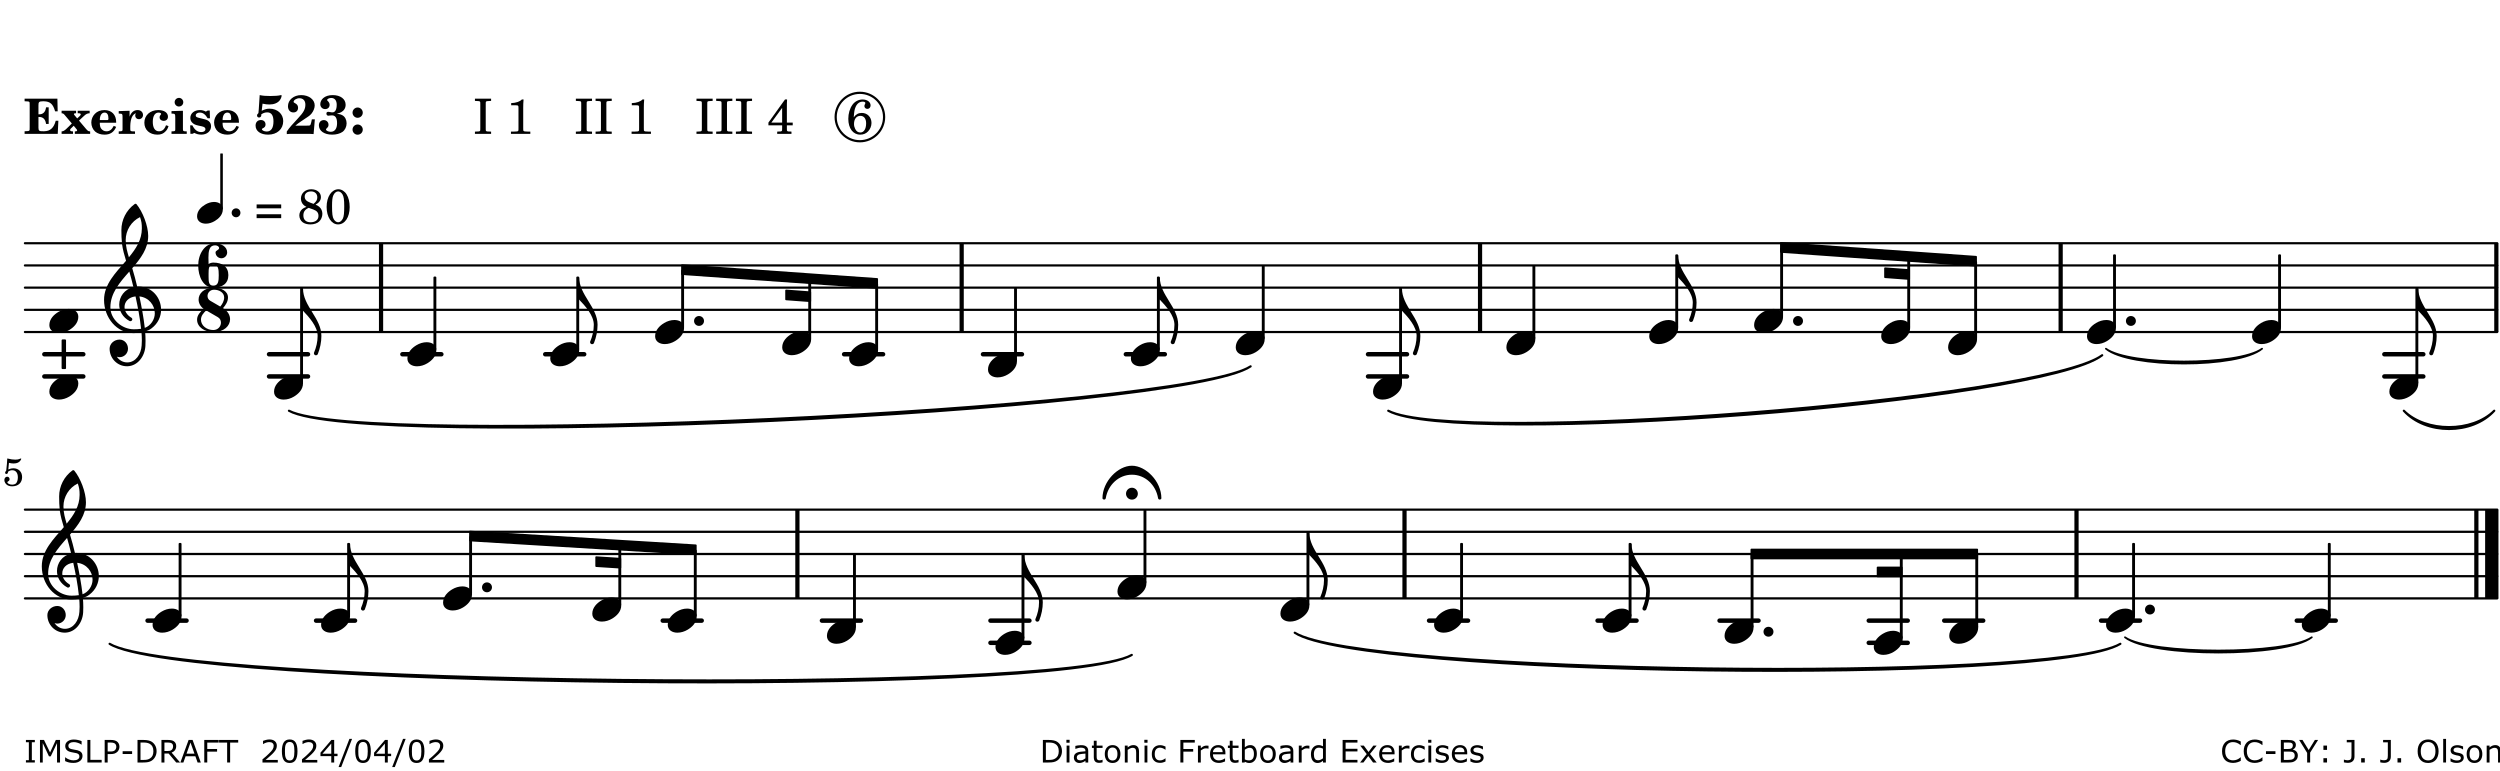 <?xml version="1.0" encoding="UTF-8"?>
<svg xmlns="http://www.w3.org/2000/svg" xmlns:xlink="http://www.w3.org/1999/xlink" width="561pt" height="173pt" viewBox="0 0 561 173" version="1.1">
<defs>
<g>
<symbol overflow="visible" id="glyph0-0">
<path style="stroke:none;" d=""/>
</symbol>
<symbol overflow="visible" id="glyph0-1">
<path style="stroke:none;" d="M 7.531 -7.906 L 0.172 -7.906 L 0.172 -7.312 L 0.344 -7.312 C 0.922 -7.312 1.141 -7.266 1.234 -7.156 C 1.312 -7.047 1.312 -7.016 1.312 -6.328 L 1.312 -1.578 C 1.312 -0.891 1.312 -0.859 1.234 -0.75 C 1.141 -0.641 0.922 -0.594 0.344 -0.594 L 0.172 -0.594 L 0.172 0 L 7.609 0 L 7.75 -2.953 L 7.156 -2.953 C 6.75 -1.359 5.922 -0.609 4.594 -0.594 L 4.266 -0.594 C 3.469 -0.562 3.281 -0.719 3.281 -1.375 L 3.281 -3.797 L 3.469 -3.797 C 4.344 -3.797 4.859 -3.234 4.984 -2.234 L 5.578 -2.234 L 5.578 -5.953 L 4.984 -5.953 C 4.859 -4.938 4.344 -4.391 3.469 -4.391 L 3.281 -4.391 L 3.281 -6.375 C 3.266 -7.141 3.422 -7.312 4.234 -7.312 L 4.531 -7.312 C 5.906 -7.281 6.562 -6.688 7.016 -5.062 L 7.594 -5.062 Z M 7.531 -7.906 "/>
</symbol>
<symbol overflow="visible" id="glyph0-2">
<path style="stroke:none;" d="M 4.047 -2.984 L 5.188 -4.047 C 5.641 -4.469 5.969 -4.625 6.438 -4.625 L 6.438 -5.188 L 3.75 -5.188 L 3.75 -4.625 L 4 -4.625 C 4.266 -4.625 4.438 -4.531 4.438 -4.375 C 4.438 -4.266 4.375 -4.156 4.203 -4 L 3.641 -3.469 L 3.016 -4.219 C 2.938 -4.328 2.906 -4.391 2.906 -4.453 C 2.906 -4.562 3.031 -4.625 3.266 -4.625 L 3.391 -4.625 L 3.391 -5.188 L 0.141 -5.188 L 0.141 -4.625 C 0.469 -4.609 0.594 -4.531 0.875 -4.188 L 2.438 -2.328 L 1.125 -1.047 C 0.719 -0.703 0.484 -0.562 0.141 -0.562 L 0.141 0 L 2.703 0 L 2.703 -0.562 L 2.562 -0.562 C 2.25 -0.562 2.047 -0.672 2.047 -0.859 C 2.047 -0.969 2.109 -1.078 2.203 -1.188 L 2.859 -1.828 L 3.5 -1.047 C 3.594 -0.953 3.625 -0.891 3.625 -0.797 C 3.625 -0.641 3.5 -0.562 3.188 -0.562 L 3.109 -0.562 L 3.109 0 L 6.547 0 L 6.547 -0.562 C 6.141 -0.562 6.031 -0.641 5.562 -1.188 Z M 4.047 -2.984 "/>
</symbol>
<symbol overflow="visible" id="glyph0-3">
<path style="stroke:none;" d="M 5.922 -2.5 L 5.922 -2.672 C 5.922 -4.297 4.906 -5.344 3.297 -5.344 C 2.406 -5.344 1.688 -5.062 1.141 -4.5 C 0.641 -3.984 0.344 -3.266 0.344 -2.547 C 0.344 -1.75 0.688 -0.969 1.234 -0.5 C 1.734 -0.078 2.469 0.172 3.312 0.172 C 4.594 0.172 5.438 -0.406 5.922 -1.578 L 5.375 -1.797 C 4.938 -0.938 4.453 -0.578 3.734 -0.578 C 3.234 -0.578 2.797 -0.828 2.516 -1.234 C 2.328 -1.531 2.25 -1.875 2.25 -2.5 Z M 2.25 -3.094 C 2.25 -4.141 2.672 -4.781 3.328 -4.781 C 3.906 -4.781 4.188 -4.312 4.188 -3.453 C 4.188 -3.188 4.125 -3.094 3.906 -3.094 Z M 2.25 -3.094 "/>
</symbol>
<symbol overflow="visible" id="glyph0-4">
<path style="stroke:none;" d="M 2.641 -5.188 L 0.203 -5.109 L 0.203 -4.547 L 0.359 -4.547 C 1.047 -4.531 1.078 -4.484 1.062 -3.484 L 1.062 -0.984 C 1.047 -0.828 1.047 -0.766 1 -0.703 C 0.922 -0.609 0.719 -0.562 0.234 -0.562 L 0.203 -0.562 L 0.203 0 L 3.859 0 L 3.859 -0.562 L 3.609 -0.562 C 2.875 -0.562 2.797 -0.625 2.797 -1.031 L 2.797 -1.797 C 2.844 -3.422 3.297 -4.422 4.078 -4.625 C 3.938 -4.422 3.906 -4.297 3.906 -4.109 C 3.906 -3.641 4.25 -3.297 4.719 -3.297 C 5.25 -3.297 5.656 -3.703 5.656 -4.234 C 5.656 -4.875 5.156 -5.344 4.453 -5.344 C 3.609 -5.344 3.016 -4.859 2.641 -3.859 Z M 2.641 -5.188 "/>
</symbol>
<symbol overflow="visible" id="glyph0-5">
<path style="stroke:none;" d="M 5.203 -1.938 C 5.047 -1.531 4.953 -1.359 4.781 -1.141 C 4.531 -0.781 4.094 -0.578 3.641 -0.578 C 2.734 -0.578 2.234 -1.344 2.234 -2.703 C 2.234 -4.016 2.719 -4.781 3.531 -4.781 C 3.859 -4.781 4.109 -4.641 4.109 -4.469 C 4.109 -4.422 4.109 -4.422 3.984 -4.266 C 3.797 -4.016 3.766 -3.938 3.766 -3.719 C 3.766 -3.25 4.141 -2.922 4.672 -2.922 C 5.25 -2.922 5.641 -3.281 5.641 -3.859 C 5.641 -4.766 4.781 -5.344 3.469 -5.344 C 1.641 -5.344 0.344 -4.156 0.344 -2.516 C 0.344 -0.906 1.516 0.172 3.281 0.172 C 4.094 0.172 4.641 -0.062 5.109 -0.578 C 5.438 -0.906 5.609 -1.234 5.766 -1.75 Z M 5.203 -1.938 "/>
</symbol>
<symbol overflow="visible" id="glyph0-6">
<path style="stroke:none;" d="M 2.875 -5.188 L 0.312 -5.109 L 0.312 -4.547 L 0.453 -4.547 C 1.125 -4.531 1.156 -4.484 1.156 -3.516 L 1.156 -0.984 C 1.156 -0.828 1.141 -0.766 1.094 -0.703 C 1.031 -0.609 0.812 -0.562 0.344 -0.562 L 0.312 -0.562 L 0.312 0 L 3.734 0 L 3.734 -0.562 L 3.672 -0.562 C 2.984 -0.562 2.875 -0.641 2.875 -1.031 Z M 2 -8.078 C 1.453 -8.078 1.016 -7.641 1.016 -7.109 C 1.016 -6.578 1.453 -6.141 1.969 -6.141 C 2.531 -6.141 2.953 -6.562 2.953 -7.109 C 2.953 -7.641 2.516 -8.078 2 -8.078 Z M 2 -8.078 "/>
</symbol>
<symbol overflow="visible" id="glyph0-7">
<path style="stroke:none;" d="M 4.812 -5.234 L 4.344 -5.234 L 3.938 -5 C 3.516 -5.234 3.109 -5.344 2.578 -5.344 C 1.344 -5.344 0.453 -4.609 0.453 -3.578 C 0.453 -3.156 0.609 -2.766 0.922 -2.484 C 1.25 -2.172 1.562 -2.016 2.281 -1.859 L 3.078 -1.688 C 3.625 -1.562 3.844 -1.375 3.844 -1.047 C 3.844 -0.656 3.484 -0.406 2.906 -0.406 C 2.062 -0.406 1.438 -0.875 0.906 -1.922 L 0.422 -1.922 L 0.469 -0.016 L 0.938 -0.016 L 1.359 -0.219 C 1.781 0.016 2.328 0.172 2.906 0.172 C 4.188 0.172 5.109 -0.609 5.109 -1.703 C 5.109 -2.156 4.938 -2.547 4.641 -2.812 C 4.344 -3.062 4.125 -3.172 3.328 -3.359 L 2.344 -3.609 C 1.812 -3.75 1.672 -3.859 1.672 -4.141 C 1.672 -4.516 2.031 -4.781 2.578 -4.781 C 3.281 -4.781 3.797 -4.406 4.344 -3.5 L 4.859 -3.5 Z M 4.812 -5.234 "/>
</symbol>
<symbol overflow="visible" id="glyph1-0">
<path style="stroke:none;" d=""/>
</symbol>
<symbol overflow="visible" id="glyph1-1">
<path style="stroke:none;" d="M 1.016 -4.672 C 0.734 -4.375 0.703 -4.312 0.703 -4.125 C 0.703 -3.859 0.891 -3.672 1.156 -3.672 C 1.422 -3.672 1.656 -3.891 1.656 -4.156 C 1.656 -4.203 1.641 -4.281 1.641 -4.359 C 2.016 -4.656 2.484 -4.828 3 -4.828 C 3.922 -4.828 4.391 -4.141 4.391 -2.812 C 4.391 -1.312 3.859 -0.531 2.875 -0.531 C 2.328 -0.531 1.797 -0.781 1.797 -1.047 C 1.797 -1.125 1.828 -1.156 1.938 -1.219 C 2.438 -1.453 2.609 -1.688 2.609 -2.109 C 2.609 -2.719 2.188 -3.109 1.562 -3.109 C 0.844 -3.109 0.375 -2.625 0.375 -1.859 C 0.375 -0.625 1.484 0.172 3.188 0.172 C 5.203 0.172 6.578 -1.062 6.578 -2.875 C 6.578 -4.469 5.281 -5.656 3.516 -5.656 C 2.938 -5.656 2.562 -5.562 1.75 -5.188 L 1.938 -6.781 C 2.516 -6.656 3 -6.594 3.484 -6.594 C 4.5 -6.594 5.344 -6.938 5.797 -7.531 C 6.031 -7.844 6.219 -8.297 6.219 -8.578 C 6.219 -8.656 6.188 -8.703 6.125 -8.703 C 6.078 -8.703 6 -8.688 5.922 -8.672 C 5.484 -8.562 4.688 -8.5 3.703 -8.5 C 2.672 -8.5 2.047 -8.547 1.297 -8.703 C 1.234 -7.672 1.234 -7.578 1.094 -5.562 Z M 1.016 -4.672 "/>
</symbol>
<symbol overflow="visible" id="glyph1-2">
<path style="stroke:none;" d="M 5.859 -3.266 L 5.734 -2.656 C 5.625 -2.172 5.547 -2 5.453 -1.938 C 5.328 -1.859 5.297 -1.859 4.531 -1.844 L 2.156 -1.844 C 2.578 -2.219 2.906 -2.453 3.375 -2.766 C 5.109 -3.891 5.469 -4.156 5.828 -4.609 C 6.25 -5.172 6.5 -5.812 6.5 -6.391 C 6.5 -7.703 5.203 -8.703 3.469 -8.703 C 1.797 -8.703 0.5 -7.625 0.5 -6.219 C 0.5 -5.359 0.984 -4.812 1.719 -4.812 C 2.359 -4.812 2.766 -5.219 2.766 -5.859 C 2.766 -6.375 2.531 -6.688 1.969 -6.953 C 1.828 -7.016 1.766 -7.094 1.766 -7.188 C 1.766 -7.594 2.438 -8 3.047 -8 C 3.906 -8 4.406 -7.469 4.406 -6.562 C 4.406 -5.547 4.016 -4.828 2.703 -3.438 C 1.328 -1.969 0.844 -1.422 0.234 -0.531 L 0.234 0.047 C 0.547 0.016 0.688 0 0.875 0 L 5.5 0 C 5.734 0 5.875 0.016 6.25 0.047 L 6.531 -3.266 Z M 5.859 -3.266 "/>
</symbol>
<symbol overflow="visible" id="glyph1-3">
<path style="stroke:none;" d="M 4.312 -4.531 C 4.797 -4.641 5 -4.719 5.281 -4.859 C 5.922 -5.203 6.297 -5.797 6.297 -6.531 C 6.297 -7.828 5.141 -8.703 3.391 -8.703 C 2.5 -8.703 1.766 -8.469 1.25 -8.016 C 0.844 -7.656 0.609 -7.141 0.609 -6.672 C 0.609 -6.031 1.078 -5.562 1.703 -5.562 C 2.297 -5.562 2.703 -5.953 2.703 -6.531 C 2.703 -6.859 2.562 -7.125 2.219 -7.453 C 2.172 -7.516 2.141 -7.547 2.141 -7.594 C 2.141 -7.828 2.594 -8.062 3.078 -8.062 C 3.844 -8.062 4.297 -7.5 4.297 -6.547 C 4.297 -5.469 3.953 -4.828 3.344 -4.828 C 3.25 -4.828 3.125 -4.828 2.922 -4.875 C 2.656 -4.938 2.562 -4.953 2.438 -4.953 C 2.125 -4.953 1.984 -4.828 1.984 -4.547 C 1.984 -4.266 2.172 -4.078 2.422 -4.078 C 2.516 -4.078 2.578 -4.094 2.797 -4.125 C 3.078 -4.141 3.141 -4.156 3.234 -4.156 C 4 -4.156 4.375 -3.562 4.375 -2.406 C 4.375 -1.172 3.859 -0.469 2.953 -0.469 C 2.438 -0.469 1.891 -0.719 1.891 -0.984 C 1.891 -1.062 1.938 -1.125 2 -1.203 C 2.375 -1.547 2.453 -1.703 2.453 -2.062 C 2.453 -2.641 2 -3.094 1.406 -3.094 C 0.734 -3.094 0.297 -2.609 0.297 -1.922 C 0.297 -0.672 1.5 0.172 3.266 0.172 C 4.172 0.172 5.016 -0.047 5.578 -0.438 C 6.156 -0.844 6.516 -1.594 6.516 -2.375 C 6.516 -3.141 6.172 -3.828 5.609 -4.156 C 5.25 -4.359 4.969 -4.438 4.312 -4.531 Z M 4.312 -4.531 "/>
</symbol>
<symbol overflow="visible" id="glyph1-4">
<path style="stroke:none;" d="M 1.844 -2.109 C 1.219 -2.109 0.703 -1.594 0.703 -0.969 C 0.703 -0.344 1.219 0.188 1.828 0.188 C 2.484 0.188 3 -0.312 3 -0.969 C 3 -1.594 2.484 -2.109 1.844 -2.109 Z M 1.844 -5.922 C 1.219 -5.922 0.703 -5.391 0.703 -4.766 C 0.703 -4.141 1.219 -3.609 1.828 -3.609 C 2.484 -3.609 3 -4.125 3 -4.766 C 3 -5.391 2.484 -5.922 1.844 -5.922 Z M 1.844 -5.922 "/>
</symbol>
<symbol overflow="visible" id="glyph2-0">
<path style="stroke:none;" d=""/>
</symbol>
<symbol overflow="visible" id="glyph2-1">
<path style="stroke:none;" d=""/>
</symbol>
<symbol overflow="visible" id="glyph2-2">
<path style="stroke:none;" d="M 0.422 -7.391 L 0.641 -7.391 C 1.266 -7.375 1.469 -7.344 1.562 -7.234 C 1.625 -7.141 1.625 -7.109 1.625 -6.562 L 1.625 -1.344 C 1.625 -0.797 1.625 -0.766 1.562 -0.672 C 1.469 -0.562 1.266 -0.516 0.641 -0.516 L 0.422 -0.516 L 0.422 0 L 4.047 0 L 4.047 -0.516 L 3.828 -0.516 C 3.203 -0.516 3 -0.547 2.906 -0.672 C 2.844 -0.766 2.844 -0.781 2.844 -1.344 L 2.844 -6.562 C 2.844 -7.125 2.844 -7.141 2.906 -7.234 C 3 -7.344 3.203 -7.375 3.828 -7.391 L 4.047 -7.391 L 4.047 -7.906 L 0.422 -7.906 Z M 0.422 -7.391 "/>
</symbol>
<symbol overflow="visible" id="glyph2-3">
<path style="stroke:none;" d="M 3.531 -7.719 C 3.156 -7.266 2.141 -6.922 1.141 -6.906 L 1.141 -6.422 L 2.109 -6.422 C 2.734 -6.422 2.797 -6.359 2.781 -5.734 L 2.781 -1.344 C 2.781 -0.781 2.781 -0.766 2.719 -0.672 C 2.625 -0.562 2.422 -0.516 1.812 -0.516 L 1.094 -0.516 L 1.094 0 L 5.438 0 L 5.438 -0.516 L 4.828 -0.516 C 4.219 -0.516 4.016 -0.562 3.922 -0.672 C 3.844 -0.766 3.844 -0.781 3.844 -1.344 L 3.844 -5.875 C 3.844 -6.484 3.859 -7 3.922 -7.719 Z M 3.531 -7.719 "/>
</symbol>
<symbol overflow="visible" id="glyph2-4">
<path style="stroke:none;" d="M 4.031 -7.719 L 0.312 -2.531 L 0.312 -1.922 L 3.391 -1.922 L 3.391 -1.344 C 3.391 -0.781 3.391 -0.766 3.312 -0.672 C 3.234 -0.547 3.016 -0.516 2.406 -0.516 L 2.281 -0.516 L 2.281 0 L 5.484 0 L 5.484 -0.516 L 5.438 -0.516 C 4.812 -0.516 4.594 -0.547 4.516 -0.672 C 4.453 -0.766 4.453 -0.781 4.453 -1.344 L 4.453 -1.922 L 5.766 -1.922 L 5.766 -2.531 L 4.453 -2.531 L 4.453 -5.516 C 4.453 -6.891 4.453 -6.922 4.5 -7.719 Z M 3.391 -2.531 L 0.969 -2.531 L 3.391 -5.844 Z M 3.391 -2.531 "/>
</symbol>
<symbol overflow="visible" id="glyph2-5">
<path style="stroke:none;" d="M 1.672 -3.719 C 1.781 -5.094 1.844 -5.453 2.078 -6.016 C 2.406 -6.797 2.984 -7.234 3.672 -7.234 C 4.047 -7.234 4.281 -7.125 4.281 -6.922 C 4.281 -6.875 4.266 -6.844 4.234 -6.766 C 4.125 -6.562 4.062 -6.391 4.062 -6.25 C 4.062 -5.875 4.344 -5.609 4.734 -5.609 C 5.156 -5.609 5.453 -5.938 5.453 -6.391 C 5.453 -7.156 4.703 -7.719 3.656 -7.719 C 2.766 -7.719 1.922 -7.281 1.391 -6.547 C 0.781 -5.703 0.453 -4.562 0.453 -3.375 C 0.453 -1.234 1.516 0.172 3.125 0.172 C 3.844 0.172 4.438 -0.078 4.891 -0.562 C 5.359 -1.047 5.656 -1.75 5.656 -2.453 C 5.656 -3.75 4.734 -4.703 3.484 -4.703 C 2.734 -4.703 2.188 -4.422 1.672 -3.719 Z M 3.172 -4.047 C 3.969 -4.047 4.453 -3.422 4.453 -2.375 C 4.453 -1.109 3.953 -0.312 3.156 -0.312 C 2.656 -0.312 2.266 -0.562 2 -1.109 C 1.828 -1.453 1.734 -1.812 1.734 -2.219 C 1.734 -3.359 2.297 -4.047 3.172 -4.047 Z M 3.172 -4.047 "/>
</symbol>
<symbol overflow="visible" id="glyph2-6">
<path style="stroke:none;" d="M 0.562 -1.234 L 6.078 -1.234 L 6.078 -2.109 L 0.562 -2.109 Z M 0.562 -3.438 L 6.078 -3.438 L 6.078 -4.312 L 0.562 -4.312 Z M 0.562 -3.438 "/>
</symbol>
<symbol overflow="visible" id="glyph2-7">
<path style="stroke:none;" d="M 4.094 -4.266 C 4.906 -4.703 5.297 -5.25 5.297 -5.969 C 5.297 -6.984 4.391 -7.719 3.125 -7.719 C 1.781 -7.719 0.812 -6.828 0.812 -5.625 C 0.812 -5.141 0.984 -4.656 1.297 -4.312 C 1.484 -4.094 1.656 -3.969 2.047 -3.766 C 1.562 -3.578 1.359 -3.469 1.125 -3.281 C 0.688 -2.922 0.453 -2.406 0.453 -1.844 C 0.453 -1.234 0.75 -0.641 1.203 -0.312 C 1.625 0 2.219 0.172 2.922 0.172 C 3.734 0.172 4.422 -0.062 4.875 -0.453 C 5.328 -0.859 5.625 -1.531 5.625 -2.203 C 5.625 -2.828 5.375 -3.391 4.922 -3.781 C 4.703 -3.969 4.516 -4.078 4.094 -4.266 Z M 2.922 -4.703 C 2.031 -5.031 1.656 -5.438 1.656 -6.078 C 1.656 -6.781 2.219 -7.234 3.094 -7.234 C 3.938 -7.234 4.484 -6.703 4.484 -5.906 C 4.484 -5.328 4.266 -4.969 3.641 -4.438 Z M 3.562 -3.188 C 4.391 -2.891 4.75 -2.469 4.75 -1.734 C 4.75 -0.859 4.047 -0.312 2.984 -0.312 C 1.953 -0.312 1.359 -0.859 1.359 -1.844 C 1.359 -2.656 1.703 -3.156 2.547 -3.547 Z M 3.562 -3.188 "/>
</symbol>
<symbol overflow="visible" id="glyph2-8">
<path style="stroke:none;" d="M 3.109 -7.719 C 1.578 -7.719 0.453 -6.047 0.453 -3.75 C 0.453 -1.484 1.547 0.172 3.016 0.172 C 4.562 0.172 5.625 -1.438 5.625 -3.719 C 5.625 -4.875 5.391 -5.844 4.922 -6.594 C 4.5 -7.281 3.797 -7.719 3.109 -7.719 Z M 3.031 -7.234 C 3.391 -7.234 3.75 -7 4.016 -6.562 C 4.297 -6.047 4.406 -5.422 4.406 -3.922 C 4.406 -2.375 4.328 -1.656 4.109 -1.172 C 3.859 -0.641 3.469 -0.312 3.047 -0.312 C 2.672 -0.312 2.328 -0.547 2.062 -0.984 C 1.766 -1.5 1.672 -2.172 1.672 -3.969 C 1.672 -5.25 1.75 -5.891 1.969 -6.375 C 2.219 -6.922 2.625 -7.234 3.031 -7.234 Z M 3.031 -7.234 "/>
</symbol>
<symbol overflow="visible" id="glyph3-0">
<path style="stroke:none;" d="M 1 0 L 8.969 0 L 8.969 -10.625 L 1 -10.625 Z M 1.984 -1 L 1.984 -9.625 L 7.969 -9.625 L 7.969 -1 Z M 1.984 -1 "/>
</symbol>
<symbol overflow="visible" id="glyph3-1">
<path style="stroke:none;" d="M 0 0 C 0 0.625 0.5 1.109 1.109 1.109 C 1.734 1.109 2.234 0.625 2.234 0 C 2.234 -0.625 1.734 -1.109 1.109 -1.109 C 0.5 -1.109 0 -0.625 0 0 Z M 0 0 "/>
</symbol>
<symbol overflow="visible" id="glyph3-2">
<path style="stroke:none;" d="M 4.344 -2.703 C 3.531 -2.703 2.734 -2.453 2.031 -2.031 C 1.094 -1.469 0 -0.484 0 0.938 C 0 2.156 1.062 2.703 2.156 2.703 C 2.969 2.703 3.766 2.453 4.469 2.031 C 5.406 1.469 6.5 0.484 6.5 -0.938 C 6.5 -2.156 5.438 -2.703 4.344 -2.703 Z M 4.344 -2.703 "/>
</symbol>
<symbol overflow="visible" id="glyph3-3">
<path style="stroke:none;" d="M 0 0 L -0.312 0 L -0.312 4.984 L 0 4.984 Z M 0 0 L 0 4.984 C 1.422 6.469 3.281 8.562 3.281 10.625 C 3.281 11.938 2.969 13.234 2.453 14.438 C 2.391 14.766 2.656 14.984 2.906 14.984 C 3.047 14.984 3.203 14.906 3.312 14.734 C 3.828 13.422 4.125 12.031 4.125 10.625 C 4.125 6.688 0 3.922 0 0 Z M 0 0 "/>
</symbol>
<symbol overflow="visible" id="glyph3-4">
<path style="stroke:none;" d="M 5.297 12.656 L 5.312 11.797 L 5.234 11.797 C 4.266 11.797 3.422 11.281 2.906 10.5 C 3.109 10.578 3.312 10.625 3.531 10.625 C 4.562 10.625 5.422 9.766 5.422 8.719 C 5.422 7.609 4.609 6.672 3.531 6.672 C 2.344 6.672 1.297 7.562 1.297 8.719 C 1.297 10.891 3.031 12.656 5.172 12.656 Z M 9.188 4.047 C 8.906 1.594 8.469 -0.703 7.984 -3.016 C 10.125 -2.781 11.438 -1.016 11.438 0.781 C 11.438 2.156 10.531 3.562 9.188 4.047 Z M 1.469 -0.562 C 1.469 -3.75 3.578 -6.172 5.719 -8.594 C 6.062 -7.438 6.359 -6.25 6.641 -5.094 C 4.609 -4.641 3.453 -2.922 3.453 -1.172 C 3.453 0.219 4.188 1.656 5.781 2.516 C 5.844 2.531 5.891 2.547 5.953 2.547 C 6.203 2.547 6.391 2.328 6.391 2.109 C 6.391 2.016 6.359 1.906 6.25 1.812 C 5.141 1.172 4.641 0.234 4.641 -0.641 C 4.641 -1.797 5.531 -2.844 7.109 -3.016 C 7.625 -0.641 8.094 1.719 8.359 4.25 C 7.828 4.328 7.297 4.359 6.734 4.359 C 4.047 4.359 1.469 2.125 1.469 -0.562 Z M 6.672 5.219 C 7.297 5.219 7.875 5.156 8.453 5.062 C 8.5 5.672 8.531 6.281 8.531 6.891 C 8.531 7.25 8.5 7.625 8.484 7.984 C 8.359 9.953 7.172 11.75 5.312 11.797 L 5.297 12.656 C 7.562 12.594 9.188 10.484 9.328 8.109 C 9.344 7.734 9.359 7.328 9.359 6.953 C 9.359 6.25 9.328 5.562 9.266 4.859 C 9.781 4.703 10.281 4.484 10.719 4.141 C 12.188 3.031 12.844 1.469 12.844 -0.047 C 12.844 -2.688 10.844 -5.234 7.75 -5.234 C 7.672 -5.234 7.562 -5.219 7.484 -5.219 C 7.156 -6.594 6.797 -7.984 6.375 -9.344 C 8.25 -11.516 9.953 -13.75 9.953 -16.594 C 9.953 -18.844 8.719 -22.047 7.312 -23.734 C 7.188 -23.828 7.031 -23.828 6.906 -23.734 C 5.047 -22.375 3.938 -20.203 3.938 -17.906 C 3.938 -16.875 3.969 -15.844 4.078 -14.797 C 4.25 -13.5 4.609 -12.25 4.984 -11.016 C 2.656 -8.328 0.047 -5.75 0.047 -2.234 C 0.047 1.797 2.922 5.219 6.672 5.219 Z M 8.531 -18.25 C 8.531 -15.734 7.219 -13.719 5.625 -11.797 C 5.266 -13.016 4.906 -14.188 4.906 -15.656 C 4.906 -17.844 6.156 -19.859 8.125 -20.812 C 8.453 -19.828 8.531 -19.344 8.531 -18.25 Z M 8.531 -18.25 "/>
</symbol>
<symbol overflow="visible" id="glyph3-5">
<path style="stroke:none;" d="M -1.328 -0.953 C -1.328 -0.219 -0.734 0.375 0 0.375 C 0.734 0.375 1.328 -0.219 1.328 -0.953 C 1.328 -1.688 0.734 -2.297 0 -2.297 C -0.734 -2.297 -1.328 -1.688 -1.328 -0.953 Z M 0 -7.234 C -3.125 -7.234 -6.609 -3.719 -6.609 0.062 C -6.609 0.234 -6.422 0.359 -6.234 0.359 C -6.062 0.359 -5.891 0.266 -5.859 0 C -5.344 -2.953 -2.953 -5.219 0 -5.219 C 2.953 -5.219 5.344 -2.953 5.859 0 C 5.891 0.266 6.062 0.359 6.234 0.359 C 6.422 0.359 6.609 0.234 6.609 0.062 C 6.609 -3.719 3.125 -7.234 0 -7.234 Z M 0 -7.234 "/>
</symbol>
<symbol overflow="visible" id="glyph4-0">
<path style="stroke:none;" d="M 1 0 L 8.969 0 L 8.969 -10.625 L 1 -10.625 Z M 1.984 -1 L 1.984 -9.625 L 7.969 -9.625 L 7.969 -1 Z M 1.984 -1 "/>
</symbol>
<symbol overflow="visible" id="glyph4-1">
<path style="stroke:none;" d="M 3.391 -5.156 C 4.516 -5.156 4.609 -4.141 4.609 -2.812 C 4.609 -1.469 4.516 -0.453 3.391 -0.453 C 2.375 -0.453 2.328 -1.312 2.328 -2.453 L 2.328 -3.172 C 2.328 -4.297 2.375 -5.156 3.391 -5.156 Z M 2.328 -5.297 C 2.328 -5.781 2.297 -6.25 2.297 -6.734 C 2.297 -8.203 2.469 -9.5 3.781 -9.5 C 4.219 -9.5 4.688 -9.281 4.688 -8.891 C 4.688 -8.406 3.891 -8.391 3.891 -7.906 C 3.891 -7.188 4.484 -6.594 5.203 -6.594 C 5.922 -6.594 6.5 -7.188 6.5 -7.906 C 6.5 -9.188 5.172 -9.953 3.781 -9.953 C 1.438 -9.953 0 -7.531 0 -4.984 C 0 -2.469 1.156 0 3.391 0 C 5.406 0 6.766 -0.922 6.766 -2.812 C 6.766 -4.703 5.406 -5.625 3.391 -5.625 C 2.984 -5.625 2.625 -5.5 2.328 -5.297 Z M 2.328 -5.297 "/>
</symbol>
<symbol overflow="visible" id="glyph4-2">
<path style="stroke:none;" d="M 5.203 -5.719 L 2.969 -7.016 C 2.547 -7.25 2.344 -7.672 2.344 -8.094 C 2.344 -8.781 2.891 -9.5 3.812 -9.5 C 4.984 -9.5 6.078 -8.844 6.078 -7.766 C 6.078 -7 5.703 -6.312 5.203 -5.719 Z M 5.812 -5.359 C 6.438 -6.062 6.938 -6.859 6.938 -7.766 C 6.938 -9.188 5.406 -9.953 3.812 -9.953 C 1.531 -9.953 0.344 -8.641 0.344 -7.297 C 0.344 -6.547 0.703 -5.797 1.438 -5.234 C 0.719 -4.516 0 -3.781 0 -2.781 C 0 -1.078 1.766 0 3.641 0 C 6.094 0 7.406 -1.422 7.406 -2.875 C 7.406 -3.781 6.891 -4.734 5.812 -5.359 Z M 2.047 -4.859 L 4.656 -3.344 C 5.156 -3.062 5.359 -2.594 5.359 -2.109 C 5.359 -1.297 4.719 -0.453 3.641 -0.453 C 2.188 -0.453 0.875 -1.422 0.875 -2.781 C 0.875 -3.641 1.438 -4.266 2.047 -4.859 Z M 2.047 -4.859 "/>
</symbol>
<symbol overflow="visible" id="glyph5-0">
<path style="stroke:none;" d="M 0.891 0 L 7.984 0 L 7.984 -9.453 L 0.891 -9.453 Z M 1.781 -0.891 L 1.781 -8.578 L 7.094 -8.578 L 7.094 -0.891 Z M 1.781 -0.891 "/>
</symbol>
<symbol overflow="visible" id="glyph5-1">
<path style="stroke:none;" d="M 0 0 C 0 0.547 0.438 1 1 1 C 1.547 1 1.969 0.547 1.969 0 C 1.969 -0.547 1.547 -1 1 -1 C 0.438 -1 0 -0.547 0 0 Z M 0 0 "/>
</symbol>
<symbol overflow="visible" id="glyph5-2">
<path style="stroke:none;" d="M 3.812 -2.438 C 3.109 -2.438 2.406 -2.203 1.797 -1.828 C 0.953 -1.328 0 -0.469 0 0.797 C 0 1.922 0.953 2.438 1.969 2.438 C 2.688 2.438 3.375 2.203 4 1.828 C 4.828 1.328 5.781 0.469 5.781 -0.797 C 5.781 -1.922 4.828 -2.438 3.812 -2.438 Z M 3.812 -2.438 "/>
</symbol>
<symbol overflow="visible" id="glyph6-0">
<path style="stroke:none;" d=""/>
</symbol>
<symbol overflow="visible" id="glyph6-1">
<path style="stroke:none;" d="M 1.422 -5.141 C 1.891 -5.031 2.125 -5 2.484 -5 C 3.219 -5 3.766 -5.25 4.047 -5.734 C 4.141 -5.891 4.172 -5.984 4.172 -6.047 C 4.172 -6.094 4.156 -6.125 4.109 -6.125 C 4.078 -6.125 4.047 -6.125 4 -6.094 C 3.562 -5.906 3.344 -5.859 2.844 -5.859 C 2.281 -5.859 1.938 -5.922 1.047 -6.125 C 1.016 -5.391 0.938 -4.469 0.812 -3.391 C 0.625 -3.188 0.562 -3.078 0.562 -2.938 C 0.562 -2.766 0.672 -2.641 0.844 -2.641 C 1.078 -2.641 1.203 -2.828 1.234 -3.172 C 1.547 -3.391 1.828 -3.484 2.172 -3.484 C 2.953 -3.484 3.422 -2.891 3.422 -1.891 C 3.422 -1.312 3.266 -0.812 3.016 -0.547 C 2.844 -0.359 2.484 -0.25 2.125 -0.25 C 1.594 -0.25 1.062 -0.516 1.062 -0.781 C 1.062 -0.844 1.109 -0.906 1.219 -0.969 C 1.484 -1.141 1.562 -1.25 1.562 -1.484 C 1.562 -1.797 1.328 -2.031 1.016 -2.031 C 0.672 -2.031 0.391 -1.703 0.391 -1.297 C 0.391 -0.859 0.641 -0.422 1.031 -0.156 C 1.328 0.031 1.688 0.125 2.141 0.125 C 3.5 0.125 4.375 -0.672 4.375 -1.953 C 4.375 -3.141 3.578 -3.922 2.406 -3.922 C 2.031 -3.922 1.766 -3.859 1.281 -3.656 Z M 1.422 -5.141 "/>
</symbol>
<symbol overflow="visible" id="glyph7-0">
<path style="stroke:none;" d="M 0.875 0 L 0.875 -5.234 L 6.094 -5.234 L 6.094 0 Z M 1.312 -0.438 L 5.656 -0.438 L 5.656 -4.797 L 1.312 -4.797 Z M 1.312 -0.438 "/>
</symbol>
<symbol overflow="visible" id="glyph7-1">
<path style="stroke:none;" d="M 2.469 0 L 0.469 0 L 0.469 -0.516 L 1.125 -0.516 L 1.125 -4.547 L 0.469 -4.547 L 0.469 -5.062 L 2.469 -5.062 L 2.469 -4.547 L 1.797 -4.547 L 1.797 -0.516 L 2.469 -0.516 Z M 2.469 0 "/>
</symbol>
<symbol overflow="visible" id="glyph7-2">
<path style="stroke:none;" d="M 5.188 0 L 4.516 0 L 4.516 -4.359 L 3.109 -1.391 L 2.703 -1.391 L 1.312 -4.359 L 1.312 0 L 0.688 0 L 0.688 -5.062 L 1.594 -5.062 L 2.953 -2.25 L 4.25 -5.062 L 5.188 -5.062 Z M 5.188 0 "/>
</symbol>
<symbol overflow="visible" id="glyph7-3">
<path style="stroke:none;" d="M 4.359 -1.453 C 4.359 -1.254 4.312 -1.055 4.219 -0.859 C 4.133 -0.672 4.008 -0.508 3.844 -0.375 C 3.656 -0.227 3.441 -0.113 3.203 -0.031 C 2.961 0.051 2.672 0.094 2.328 0.094 C 1.961 0.094 1.633 0.062 1.344 0 C 1.051 -0.07 0.754 -0.176 0.453 -0.312 L 0.453 -1.156 L 0.5 -1.156 C 0.758 -0.945 1.055 -0.781 1.391 -0.656 C 1.723 -0.539 2.039 -0.484 2.344 -0.484 C 2.758 -0.484 3.082 -0.562 3.312 -0.719 C 3.539 -0.875 3.656 -1.082 3.656 -1.344 C 3.656 -1.57 3.598 -1.738 3.484 -1.844 C 3.379 -1.945 3.219 -2.031 3 -2.094 C 2.82 -2.145 2.633 -2.18 2.438 -2.203 C 2.238 -2.234 2.031 -2.273 1.812 -2.328 C 1.363 -2.422 1.031 -2.582 0.812 -2.812 C 0.594 -3.039 0.484 -3.336 0.484 -3.703 C 0.484 -4.129 0.66 -4.477 1.016 -4.75 C 1.379 -5.02 1.836 -5.156 2.391 -5.156 C 2.742 -5.156 3.066 -5.117 3.359 -5.047 C 3.66 -4.984 3.926 -4.898 4.156 -4.797 L 4.156 -4.016 L 4.109 -4.016 C 3.922 -4.172 3.664 -4.301 3.344 -4.406 C 3.031 -4.52 2.711 -4.578 2.391 -4.578 C 2.023 -4.578 1.734 -4.5 1.516 -4.344 C 1.297 -4.195 1.188 -4.008 1.188 -3.781 C 1.188 -3.562 1.238 -3.391 1.344 -3.266 C 1.457 -3.148 1.648 -3.062 1.922 -3 C 2.066 -2.969 2.273 -2.926 2.547 -2.875 C 2.816 -2.832 3.039 -2.789 3.219 -2.75 C 3.602 -2.645 3.891 -2.488 4.078 -2.281 C 4.266 -2.082 4.359 -1.805 4.359 -1.453 Z M 4.359 -1.453 "/>
</symbol>
<symbol overflow="visible" id="glyph7-4">
<path style="stroke:none;" d="M 3.891 0 L 0.688 0 L 0.688 -5.062 L 1.359 -5.062 L 1.359 -0.594 L 3.891 -0.594 Z M 3.891 0 "/>
</symbol>
<symbol overflow="visible" id="glyph7-5">
<path style="stroke:none;" d="M 4 -3.531 C 4 -3.312 3.957 -3.102 3.875 -2.906 C 3.801 -2.719 3.691 -2.551 3.547 -2.406 C 3.367 -2.238 3.16 -2.109 2.922 -2.016 C 2.691 -1.93 2.395 -1.891 2.031 -1.891 L 1.359 -1.891 L 1.359 0 L 0.688 0 L 0.688 -5.062 L 2.062 -5.062 C 2.363 -5.062 2.617 -5.035 2.828 -4.984 C 3.035 -4.93 3.223 -4.852 3.391 -4.75 C 3.578 -4.625 3.723 -4.461 3.828 -4.266 C 3.941 -4.078 4 -3.832 4 -3.531 Z M 3.297 -3.516 C 3.297 -3.691 3.266 -3.844 3.203 -3.969 C 3.141 -4.102 3.047 -4.211 2.922 -4.297 C 2.816 -4.359 2.691 -4.406 2.547 -4.438 C 2.41 -4.469 2.234 -4.484 2.016 -4.484 L 1.359 -4.484 L 1.359 -2.469 L 1.922 -2.469 C 2.191 -2.469 2.41 -2.488 2.578 -2.531 C 2.754 -2.582 2.895 -2.66 3 -2.766 C 3.102 -2.879 3.176 -2.992 3.219 -3.109 C 3.27 -3.234 3.297 -3.367 3.297 -3.516 Z M 3.297 -3.516 "/>
</symbol>
<symbol overflow="visible" id="glyph7-6">
<path style="stroke:none;" d="M 2.641 -1.906 L 0.516 -1.906 L 0.516 -2.531 L 2.641 -2.531 Z M 2.641 -1.906 "/>
</symbol>
<symbol overflow="visible" id="glyph7-7">
<path style="stroke:none;" d="M 4.969 -2.531 C 4.969 -2.07 4.863 -1.656 4.656 -1.281 C 4.457 -0.906 4.191 -0.613 3.859 -0.406 C 3.629 -0.258 3.367 -0.156 3.078 -0.094 C 2.797 -0.031 2.422 0 1.953 0 L 0.688 0 L 0.688 -5.062 L 1.953 -5.062 C 2.441 -5.062 2.832 -5.023 3.125 -4.953 C 3.414 -4.891 3.66 -4.797 3.859 -4.672 C 4.203 -4.453 4.473 -4.16 4.672 -3.797 C 4.867 -3.441 4.969 -3.02 4.969 -2.531 Z M 4.25 -2.531 C 4.25 -2.938 4.18 -3.273 4.047 -3.547 C 3.91 -3.816 3.707 -4.031 3.438 -4.188 C 3.227 -4.301 3.008 -4.379 2.781 -4.422 C 2.562 -4.461 2.297 -4.484 1.984 -4.484 L 1.359 -4.484 L 1.359 -0.578 L 1.984 -0.578 C 2.305 -0.578 2.586 -0.598 2.828 -0.641 C 3.078 -0.691 3.301 -0.785 3.5 -0.922 C 3.75 -1.078 3.938 -1.285 4.062 -1.547 C 4.188 -1.816 4.25 -2.145 4.25 -2.531 Z M 4.25 -2.531 "/>
</symbol>
<symbol overflow="visible" id="glyph7-8">
<path style="stroke:none;" d="M 4.875 0 L 4 0 L 2.297 -2.016 L 1.359 -2.016 L 1.359 0 L 0.688 0 L 0.688 -5.062 L 2.094 -5.062 C 2.406 -5.062 2.66 -5.039 2.859 -5 C 3.066 -4.969 3.254 -4.898 3.422 -4.797 C 3.598 -4.68 3.738 -4.535 3.844 -4.359 C 3.945 -4.18 4 -3.957 4 -3.688 C 4 -3.32 3.906 -3.016 3.719 -2.766 C 3.539 -2.523 3.289 -2.344 2.969 -2.219 Z M 3.297 -3.641 C 3.297 -3.785 3.27 -3.914 3.219 -4.031 C 3.164 -4.145 3.082 -4.238 2.969 -4.312 C 2.875 -4.375 2.758 -4.414 2.625 -4.438 C 2.488 -4.469 2.328 -4.484 2.141 -4.484 L 1.359 -4.484 L 1.359 -2.578 L 2.031 -2.578 C 2.25 -2.578 2.438 -2.594 2.594 -2.625 C 2.75 -2.664 2.883 -2.738 3 -2.844 C 3.102 -2.938 3.176 -3.047 3.219 -3.172 C 3.27 -3.297 3.297 -3.453 3.297 -3.641 Z M 3.297 -3.641 "/>
</symbol>
<symbol overflow="visible" id="glyph7-9">
<path style="stroke:none;" d="M 4.672 0 L 3.953 0 L 3.453 -1.406 L 1.266 -1.406 L 0.766 0 L 0.094 0 L 1.938 -5.062 L 2.828 -5.062 Z M 3.25 -1.984 L 2.359 -4.484 L 1.469 -1.984 Z M 3.25 -1.984 "/>
</symbol>
<symbol overflow="visible" id="glyph7-10">
<path style="stroke:none;" d="M 3.922 -4.469 L 1.359 -4.469 L 1.359 -3.031 L 3.562 -3.031 L 3.562 -2.438 L 1.359 -2.438 L 1.359 0 L 0.688 0 L 0.688 -5.062 L 3.922 -5.062 Z M 3.922 -4.469 "/>
</symbol>
<symbol overflow="visible" id="glyph7-11">
<path style="stroke:none;" d="M 4.297 -4.469 L 2.484 -4.469 L 2.484 0 L 1.812 0 L 1.812 -4.469 L 0 -4.469 L 0 -5.062 L 4.297 -5.062 Z M 4.297 -4.469 "/>
</symbol>
<symbol overflow="visible" id="glyph7-12">
<path style="stroke:none;" d=""/>
</symbol>
<symbol overflow="visible" id="glyph7-13">
<path style="stroke:none;" d="M 3.984 0 L 0.547 0 L 0.547 -0.719 C 0.785 -0.914 1.023 -1.113 1.266 -1.312 C 1.504 -1.52 1.727 -1.727 1.938 -1.938 C 2.375 -2.352 2.672 -2.688 2.828 -2.938 C 2.984 -3.188 3.062 -3.457 3.062 -3.75 C 3.062 -4.008 2.973 -4.211 2.797 -4.359 C 2.629 -4.504 2.391 -4.578 2.078 -4.578 C 1.867 -4.578 1.645 -4.539 1.406 -4.469 C 1.164 -4.395 0.93 -4.285 0.703 -4.141 L 0.672 -4.141 L 0.672 -4.859 C 0.836 -4.93 1.051 -5 1.312 -5.062 C 1.582 -5.133 1.844 -5.172 2.094 -5.172 C 2.613 -5.172 3.02 -5.047 3.312 -4.797 C 3.613 -4.547 3.766 -4.207 3.766 -3.781 C 3.766 -3.582 3.738 -3.398 3.688 -3.234 C 3.633 -3.066 3.562 -2.91 3.469 -2.766 C 3.383 -2.617 3.281 -2.477 3.156 -2.344 C 3.039 -2.207 2.898 -2.055 2.734 -1.891 C 2.484 -1.648 2.227 -1.422 1.969 -1.203 C 1.719 -0.984 1.477 -0.773 1.25 -0.578 L 3.984 -0.578 Z M 3.984 0 "/>
</symbol>
<symbol overflow="visible" id="glyph7-14">
<path style="stroke:none;" d="M 3.969 -2.531 C 3.969 -1.625 3.82 -0.957 3.531 -0.531 C 3.25 -0.102 2.812 0.109 2.219 0.109 C 1.613 0.109 1.172 -0.102 0.891 -0.531 C 0.609 -0.969 0.469 -1.633 0.469 -2.531 C 0.469 -3.426 0.609 -4.086 0.891 -4.516 C 1.172 -4.953 1.613 -5.172 2.219 -5.172 C 2.82 -5.172 3.266 -4.953 3.547 -4.516 C 3.828 -4.078 3.969 -3.414 3.969 -2.531 Z M 3.078 -0.984 C 3.148 -1.172 3.203 -1.391 3.234 -1.641 C 3.266 -1.891 3.281 -2.188 3.281 -2.531 C 3.281 -2.875 3.266 -3.172 3.234 -3.422 C 3.203 -3.68 3.148 -3.898 3.078 -4.078 C 2.992 -4.254 2.883 -4.383 2.75 -4.469 C 2.613 -4.562 2.438 -4.609 2.219 -4.609 C 2.008 -4.609 1.832 -4.562 1.688 -4.469 C 1.551 -4.383 1.441 -4.254 1.359 -4.078 C 1.273 -3.91 1.219 -3.691 1.188 -3.422 C 1.164 -3.148 1.156 -2.852 1.156 -2.531 C 1.156 -2.176 1.164 -1.879 1.188 -1.641 C 1.219 -1.398 1.273 -1.188 1.359 -1 C 1.43 -0.82 1.535 -0.688 1.672 -0.594 C 1.805 -0.5 1.988 -0.453 2.219 -0.453 C 2.426 -0.453 2.598 -0.492 2.734 -0.578 C 2.879 -0.672 2.992 -0.805 3.078 -0.984 Z M 3.078 -0.984 "/>
</symbol>
<symbol overflow="visible" id="glyph7-15">
<path style="stroke:none;" d="M 4.094 -1.422 L 3.344 -1.422 L 3.344 0 L 2.688 0 L 2.688 -1.422 L 0.266 -1.422 L 0.266 -2.203 L 2.719 -5.062 L 3.344 -5.062 L 3.344 -1.969 L 4.094 -1.969 Z M 2.688 -1.969 L 2.688 -4.25 L 0.719 -1.969 Z M 2.688 -1.969 "/>
</symbol>
<symbol overflow="visible" id="glyph7-16">
<path style="stroke:none;" d="M 2.922 -5.297 L 0.484 1.031 L -0.109 1.031 L 2.328 -5.297 Z M 2.922 -5.297 "/>
</symbol>
<symbol overflow="visible" id="glyph7-17">
<path style="stroke:none;" d="M 1.312 -4.438 L 0.594 -4.438 L 0.594 -5.094 L 1.312 -5.094 Z M 1.281 0 L 0.641 0 L 0.641 -3.797 L 1.281 -3.797 Z M 1.281 0 "/>
</symbol>
<symbol overflow="visible" id="glyph7-18">
<path style="stroke:none;" d="M 3.578 0 L 2.953 0 L 2.953 -0.406 C 2.891 -0.363 2.812 -0.305 2.719 -0.234 C 2.625 -0.172 2.531 -0.117 2.438 -0.078 C 2.332 -0.023 2.207 0.016 2.062 0.047 C 1.926 0.086 1.766 0.109 1.578 0.109 C 1.234 0.109 0.941 -0.004 0.703 -0.234 C 0.473 -0.461 0.359 -0.754 0.359 -1.109 C 0.359 -1.391 0.414 -1.617 0.531 -1.797 C 0.656 -1.973 0.832 -2.113 1.062 -2.219 C 1.301 -2.32 1.582 -2.391 1.906 -2.422 C 2.227 -2.461 2.578 -2.492 2.953 -2.516 L 2.953 -2.609 C 2.953 -2.754 2.926 -2.875 2.875 -2.969 C 2.82 -3.062 2.75 -3.133 2.656 -3.188 C 2.562 -3.238 2.453 -3.273 2.328 -3.297 C 2.203 -3.316 2.066 -3.328 1.922 -3.328 C 1.754 -3.328 1.566 -3.301 1.359 -3.25 C 1.16 -3.207 0.945 -3.145 0.719 -3.062 L 0.688 -3.062 L 0.688 -3.719 C 0.812 -3.75 0.988 -3.785 1.219 -3.828 C 1.457 -3.867 1.691 -3.891 1.922 -3.891 C 2.191 -3.891 2.426 -3.867 2.625 -3.828 C 2.82 -3.785 2.992 -3.707 3.141 -3.594 C 3.285 -3.488 3.395 -3.352 3.469 -3.188 C 3.539 -3.031 3.578 -2.828 3.578 -2.578 Z M 2.953 -0.938 L 2.953 -2 C 2.754 -1.988 2.52 -1.969 2.25 -1.938 C 1.988 -1.914 1.781 -1.883 1.625 -1.844 C 1.445 -1.789 1.301 -1.707 1.188 -1.594 C 1.07 -1.488 1.016 -1.336 1.016 -1.141 C 1.016 -0.922 1.078 -0.754 1.203 -0.641 C 1.336 -0.535 1.539 -0.484 1.812 -0.484 C 2.039 -0.484 2.242 -0.523 2.422 -0.609 C 2.609 -0.703 2.785 -0.812 2.953 -0.938 Z M 2.953 -0.938 "/>
</symbol>
<symbol overflow="visible" id="glyph7-19">
<path style="stroke:none;" d="M 2.609 -0.031 C 2.484 0 2.348 0.023 2.203 0.047 C 2.066 0.066 1.941 0.078 1.828 0.078 C 1.441 0.078 1.145 -0.023 0.938 -0.234 C 0.738 -0.441 0.641 -0.773 0.641 -1.234 L 0.641 -3.266 L 0.219 -3.266 L 0.219 -3.797 L 0.641 -3.797 L 0.641 -4.891 L 1.281 -4.891 L 1.281 -3.797 L 2.609 -3.797 L 2.609 -3.266 L 1.281 -3.266 L 1.281 -1.531 C 1.281 -1.332 1.285 -1.176 1.297 -1.062 C 1.305 -0.945 1.336 -0.844 1.391 -0.75 C 1.441 -0.656 1.508 -0.586 1.594 -0.547 C 1.688 -0.504 1.82 -0.484 2 -0.484 C 2.102 -0.484 2.211 -0.5 2.328 -0.531 C 2.441 -0.562 2.52 -0.586 2.562 -0.609 L 2.609 -0.609 Z M 2.609 -0.031 "/>
</symbol>
<symbol overflow="visible" id="glyph7-20">
<path style="stroke:none;" d="M 3.875 -1.906 C 3.875 -1.281 3.711 -0.785 3.391 -0.422 C 3.078 -0.066 2.648 0.109 2.109 0.109 C 1.578 0.109 1.148 -0.066 0.828 -0.422 C 0.516 -0.785 0.359 -1.281 0.359 -1.906 C 0.359 -2.52 0.516 -3.004 0.828 -3.359 C 1.148 -3.723 1.578 -3.906 2.109 -3.906 C 2.648 -3.906 3.078 -3.723 3.391 -3.359 C 3.711 -3.004 3.875 -2.52 3.875 -1.906 Z M 3.203 -1.906 C 3.203 -2.395 3.102 -2.758 2.906 -3 C 2.719 -3.238 2.453 -3.359 2.109 -3.359 C 1.766 -3.359 1.492 -3.238 1.297 -3 C 1.109 -2.758 1.016 -2.395 1.016 -1.906 C 1.016 -1.426 1.109 -1.062 1.297 -0.812 C 1.492 -0.57 1.766 -0.453 2.109 -0.453 C 2.453 -0.453 2.719 -0.57 2.906 -0.812 C 3.102 -1.051 3.203 -1.414 3.203 -1.906 Z M 3.203 -1.906 "/>
</symbol>
<symbol overflow="visible" id="glyph7-21">
<path style="stroke:none;" d="M 3.812 0 L 3.172 0 L 3.172 -2.172 C 3.172 -2.336 3.16 -2.5 3.141 -2.656 C 3.117 -2.812 3.082 -2.93 3.031 -3.016 C 2.969 -3.109 2.883 -3.176 2.781 -3.219 C 2.676 -3.27 2.535 -3.297 2.359 -3.297 C 2.191 -3.297 2.008 -3.25 1.812 -3.156 C 1.625 -3.07 1.441 -2.969 1.266 -2.844 L 1.266 0 L 0.625 0 L 0.625 -3.797 L 1.266 -3.797 L 1.266 -3.375 C 1.461 -3.539 1.664 -3.672 1.875 -3.766 C 2.094 -3.859 2.316 -3.906 2.547 -3.906 C 2.953 -3.906 3.266 -3.781 3.484 -3.531 C 3.703 -3.289 3.812 -2.938 3.812 -2.469 Z M 3.812 0 "/>
</symbol>
<symbol overflow="visible" id="glyph7-22">
<path style="stroke:none;" d="M 3.438 -0.234 C 3.227 -0.129 3.023 -0.051 2.828 0 C 2.641 0.051 2.438 0.078 2.219 0.078 C 1.945 0.078 1.695 0.039 1.469 -0.031 C 1.238 -0.113 1.039 -0.238 0.875 -0.406 C 0.707 -0.562 0.578 -0.766 0.484 -1.016 C 0.398 -1.266 0.359 -1.555 0.359 -1.891 C 0.359 -2.516 0.523 -3.004 0.859 -3.359 C 1.203 -3.711 1.656 -3.891 2.219 -3.891 C 2.438 -3.891 2.648 -3.859 2.859 -3.797 C 3.066 -3.734 3.258 -3.66 3.438 -3.578 L 3.438 -2.859 L 3.406 -2.859 C 3.207 -3.016 3.004 -3.129 2.797 -3.203 C 2.586 -3.285 2.383 -3.328 2.188 -3.328 C 1.832 -3.328 1.547 -3.207 1.328 -2.969 C 1.117 -2.727 1.016 -2.367 1.016 -1.891 C 1.016 -1.43 1.117 -1.078 1.328 -0.828 C 1.535 -0.586 1.82 -0.469 2.188 -0.469 C 2.32 -0.469 2.457 -0.484 2.594 -0.516 C 2.727 -0.555 2.848 -0.602 2.953 -0.656 C 3.047 -0.695 3.129 -0.742 3.203 -0.797 C 3.285 -0.859 3.352 -0.906 3.406 -0.938 L 3.438 -0.938 Z M 3.438 -0.234 "/>
</symbol>
<symbol overflow="visible" id="glyph7-23">
<path style="stroke:none;" d="M 3 -3.109 L 2.969 -3.109 C 2.875 -3.129 2.781 -3.145 2.688 -3.156 C 2.602 -3.164 2.5 -3.172 2.375 -3.172 C 2.176 -3.172 1.984 -3.125 1.797 -3.031 C 1.617 -2.945 1.441 -2.836 1.266 -2.703 L 1.266 0 L 0.625 0 L 0.625 -3.797 L 1.266 -3.797 L 1.266 -3.234 C 1.523 -3.441 1.75 -3.586 1.938 -3.672 C 2.133 -3.754 2.332 -3.797 2.531 -3.797 C 2.645 -3.797 2.723 -3.789 2.766 -3.781 C 2.816 -3.781 2.895 -3.773 3 -3.766 Z M 3 -3.109 "/>
</symbol>
<symbol overflow="visible" id="glyph7-24">
<path style="stroke:none;" d="M 3.812 -1.828 L 1.016 -1.828 C 1.016 -1.598 1.047 -1.395 1.109 -1.219 C 1.18 -1.051 1.281 -0.91 1.406 -0.797 C 1.52 -0.691 1.656 -0.609 1.812 -0.547 C 1.977 -0.492 2.16 -0.469 2.359 -0.469 C 2.617 -0.469 2.879 -0.52 3.141 -0.625 C 3.398 -0.727 3.586 -0.828 3.703 -0.922 L 3.734 -0.922 L 3.734 -0.234 C 3.516 -0.141 3.289 -0.062 3.062 0 C 2.844 0.062 2.613 0.094 2.375 0.094 C 1.738 0.094 1.242 -0.078 0.891 -0.422 C 0.535 -0.766 0.359 -1.25 0.359 -1.875 C 0.359 -2.5 0.523 -2.992 0.859 -3.359 C 1.203 -3.723 1.648 -3.906 2.203 -3.906 C 2.723 -3.906 3.117 -3.754 3.391 -3.453 C 3.672 -3.16 3.812 -2.738 3.812 -2.188 Z M 3.188 -2.328 C 3.188 -2.66 3.102 -2.914 2.938 -3.094 C 2.77 -3.281 2.516 -3.375 2.172 -3.375 C 1.828 -3.375 1.551 -3.27 1.344 -3.062 C 1.145 -2.863 1.035 -2.617 1.016 -2.328 Z M 3.188 -2.328 "/>
</symbol>
<symbol overflow="visible" id="glyph7-25">
<path style="stroke:none;" d="M 3.969 -1.922 C 3.969 -1.609 3.922 -1.32 3.828 -1.062 C 3.742 -0.812 3.629 -0.602 3.484 -0.438 C 3.316 -0.25 3.133 -0.109 2.938 -0.016 C 2.75 0.066 2.539 0.109 2.312 0.109 C 2.094 0.109 1.898 0.082 1.734 0.031 C 1.578 -0.02 1.422 -0.086 1.266 -0.172 L 1.234 0 L 0.625 0 L 0.625 -5.297 L 1.266 -5.297 L 1.266 -3.406 C 1.441 -3.551 1.629 -3.672 1.828 -3.766 C 2.035 -3.859 2.266 -3.906 2.516 -3.906 C 2.961 -3.906 3.316 -3.734 3.578 -3.391 C 3.836 -3.047 3.969 -2.555 3.969 -1.922 Z M 3.312 -1.906 C 3.312 -2.363 3.234 -2.707 3.078 -2.938 C 2.93 -3.176 2.691 -3.297 2.359 -3.297 C 2.172 -3.297 1.984 -3.254 1.797 -3.172 C 1.609 -3.098 1.43 -2.992 1.266 -2.859 L 1.266 -0.688 C 1.453 -0.602 1.609 -0.547 1.734 -0.516 C 1.867 -0.484 2.02 -0.469 2.188 -0.469 C 2.539 -0.469 2.816 -0.582 3.016 -0.812 C 3.211 -1.051 3.312 -1.414 3.312 -1.906 Z M 3.312 -1.906 "/>
</symbol>
<symbol overflow="visible" id="glyph7-26">
<path style="stroke:none;" d="M 3.719 0 L 3.078 0 L 3.078 -0.391 C 2.891 -0.234 2.695 -0.109 2.5 -0.016 C 2.301 0.066 2.082 0.109 1.844 0.109 C 1.395 0.109 1.035 -0.062 0.766 -0.406 C 0.504 -0.758 0.375 -1.25 0.375 -1.875 C 0.375 -2.195 0.414 -2.484 0.5 -2.734 C 0.594 -2.984 0.719 -3.195 0.875 -3.375 C 1.031 -3.551 1.207 -3.68 1.406 -3.766 C 1.613 -3.859 1.832 -3.906 2.062 -3.906 C 2.258 -3.906 2.43 -3.883 2.578 -3.844 C 2.734 -3.801 2.898 -3.734 3.078 -3.641 L 3.078 -5.297 L 3.719 -5.297 Z M 3.078 -0.938 L 3.078 -3.109 C 2.898 -3.191 2.742 -3.25 2.609 -3.281 C 2.473 -3.312 2.328 -3.328 2.172 -3.328 C 1.805 -3.328 1.523 -3.203 1.328 -2.953 C 1.129 -2.703 1.031 -2.348 1.031 -1.891 C 1.031 -1.43 1.102 -1.082 1.25 -0.844 C 1.406 -0.613 1.656 -0.5 2 -0.5 C 2.176 -0.5 2.359 -0.539 2.547 -0.625 C 2.734 -0.707 2.91 -0.812 3.078 -0.938 Z M 3.078 -0.938 "/>
</symbol>
<symbol overflow="visible" id="glyph7-27">
<path style="stroke:none;" d="M 4.016 0 L 0.688 0 L 0.688 -5.062 L 4.016 -5.062 L 4.016 -4.469 L 1.359 -4.469 L 1.359 -3.078 L 4.016 -3.078 L 4.016 -2.484 L 1.359 -2.484 L 1.359 -0.594 L 4.016 -0.594 Z M 4.016 0 "/>
</symbol>
<symbol overflow="visible" id="glyph7-28">
<path style="stroke:none;" d="M 3.922 0 L 3.109 0 L 2.031 -1.453 L 0.953 0 L 0.203 0 L 1.688 -1.891 L 0.219 -3.797 L 1.031 -3.797 L 2.094 -2.359 L 3.172 -3.797 L 3.922 -3.797 L 2.422 -1.922 Z M 3.922 0 "/>
</symbol>
<symbol overflow="visible" id="glyph7-29">
<path style="stroke:none;" d="M 3.344 -1.094 C 3.344 -0.75 3.195 -0.461 2.906 -0.234 C 2.625 -0.016 2.234 0.094 1.734 0.094 C 1.453 0.094 1.191 0.062 0.953 0 C 0.723 -0.07 0.531 -0.148 0.375 -0.234 L 0.375 -0.953 L 0.406 -0.953 C 0.613 -0.797 0.836 -0.672 1.078 -0.578 C 1.328 -0.492 1.566 -0.453 1.797 -0.453 C 2.078 -0.453 2.297 -0.492 2.453 -0.578 C 2.609 -0.672 2.688 -0.816 2.688 -1.016 C 2.688 -1.16 2.645 -1.273 2.562 -1.359 C 2.477 -1.43 2.312 -1.492 2.062 -1.547 C 1.969 -1.566 1.848 -1.586 1.703 -1.609 C 1.555 -1.641 1.426 -1.676 1.312 -1.719 C 0.977 -1.801 0.738 -1.926 0.594 -2.094 C 0.457 -2.27 0.391 -2.484 0.391 -2.734 C 0.391 -2.891 0.422 -3.035 0.484 -3.172 C 0.547 -3.305 0.645 -3.43 0.781 -3.547 C 0.906 -3.648 1.066 -3.734 1.266 -3.797 C 1.461 -3.859 1.68 -3.891 1.922 -3.891 C 2.148 -3.891 2.379 -3.859 2.609 -3.797 C 2.848 -3.742 3.039 -3.68 3.188 -3.609 L 3.188 -2.922 L 3.156 -2.922 C 3 -3.047 2.801 -3.148 2.562 -3.234 C 2.332 -3.316 2.102 -3.359 1.875 -3.359 C 1.645 -3.359 1.445 -3.312 1.281 -3.219 C 1.125 -3.125 1.047 -2.988 1.047 -2.812 C 1.047 -2.656 1.094 -2.539 1.188 -2.469 C 1.281 -2.383 1.438 -2.316 1.656 -2.266 C 1.77 -2.242 1.898 -2.219 2.047 -2.188 C 2.191 -2.156 2.316 -2.129 2.422 -2.109 C 2.711 -2.047 2.941 -1.93 3.109 -1.766 C 3.266 -1.598 3.344 -1.375 3.344 -1.094 Z M 3.344 -1.094 "/>
</symbol>
<symbol overflow="visible" id="glyph7-30">
<path style="stroke:none;" d="M 4.594 -0.375 C 4.469 -0.312 4.352 -0.254 4.25 -0.203 C 4.156 -0.16 4.023 -0.113 3.859 -0.062 C 3.723 -0.02 3.57 0.016 3.406 0.047 C 3.25 0.078 3.07 0.094 2.875 0.094 C 2.508 0.094 2.176 0.039 1.875 -0.062 C 1.57 -0.164 1.305 -0.328 1.078 -0.547 C 0.867 -0.766 0.703 -1.039 0.578 -1.375 C 0.453 -1.707 0.391 -2.094 0.391 -2.531 C 0.391 -2.945 0.445 -3.316 0.562 -3.641 C 0.688 -3.973 0.859 -4.254 1.078 -4.484 C 1.297 -4.703 1.555 -4.867 1.859 -4.984 C 2.16 -5.098 2.5 -5.156 2.875 -5.156 C 3.145 -5.156 3.414 -5.125 3.688 -5.062 C 3.957 -5 4.258 -4.883 4.594 -4.719 L 4.594 -3.906 L 4.547 -3.906 C 4.266 -4.145 3.984 -4.316 3.703 -4.422 C 3.43 -4.523 3.141 -4.578 2.828 -4.578 C 2.578 -4.578 2.348 -4.535 2.141 -4.453 C 1.93 -4.367 1.75 -4.242 1.594 -4.078 C 1.438 -3.898 1.312 -3.68 1.219 -3.422 C 1.133 -3.16 1.094 -2.863 1.094 -2.531 C 1.094 -2.176 1.141 -1.867 1.234 -1.609 C 1.328 -1.348 1.453 -1.141 1.609 -0.984 C 1.766 -0.816 1.945 -0.691 2.156 -0.609 C 2.375 -0.523 2.602 -0.484 2.844 -0.484 C 3.164 -0.484 3.469 -0.539 3.75 -0.656 C 4.031 -0.77 4.297 -0.938 4.547 -1.156 L 4.594 -1.156 Z M 4.594 -0.375 "/>
</symbol>
<symbol overflow="visible" id="glyph7-31">
<path style="stroke:none;" d="M 4.5 -1.562 C 4.5 -1.312 4.453 -1.086 4.359 -0.891 C 4.266 -0.703 4.133 -0.547 3.969 -0.422 C 3.781 -0.266 3.57 -0.156 3.344 -0.094 C 3.113 -0.031 2.828 0 2.484 0 L 0.688 0 L 0.688 -5.062 L 2.188 -5.062 C 2.551 -5.062 2.82 -5.047 3 -5.016 C 3.188 -4.992 3.363 -4.941 3.531 -4.859 C 3.719 -4.754 3.852 -4.625 3.938 -4.469 C 4.02 -4.32 4.062 -4.145 4.062 -3.938 C 4.062 -3.688 4 -3.477 3.875 -3.312 C 3.758 -3.145 3.598 -3.008 3.391 -2.906 L 3.391 -2.875 C 3.734 -2.812 4.004 -2.66 4.203 -2.422 C 4.398 -2.191 4.5 -1.906 4.5 -1.562 Z M 3.375 -3.844 C 3.375 -3.969 3.352 -4.07 3.312 -4.156 C 3.27 -4.238 3.203 -4.305 3.109 -4.359 C 3.004 -4.422 2.875 -4.457 2.719 -4.469 C 2.57 -4.477 2.383 -4.484 2.156 -4.484 L 1.359 -4.484 L 1.359 -3.031 L 2.219 -3.031 C 2.438 -3.031 2.609 -3.039 2.734 -3.062 C 2.859 -3.082 2.973 -3.125 3.078 -3.188 C 3.18 -3.258 3.254 -3.348 3.297 -3.453 C 3.348 -3.566 3.375 -3.695 3.375 -3.844 Z M 3.797 -1.531 C 3.797 -1.738 3.766 -1.898 3.703 -2.016 C 3.641 -2.141 3.531 -2.242 3.375 -2.328 C 3.27 -2.379 3.141 -2.41 2.984 -2.422 C 2.828 -2.441 2.633 -2.453 2.406 -2.453 L 1.359 -2.453 L 1.359 -0.578 L 2.25 -0.578 C 2.539 -0.578 2.781 -0.594 2.969 -0.625 C 3.156 -0.656 3.312 -0.711 3.438 -0.797 C 3.562 -0.879 3.648 -0.977 3.703 -1.094 C 3.766 -1.207 3.797 -1.352 3.797 -1.531 Z M 3.797 -1.531 "/>
</symbol>
<symbol overflow="visible" id="glyph7-32">
<path style="stroke:none;" d="M 4.266 -5.062 L 2.484 -2.219 L 2.484 0 L 1.812 0 L 1.812 -2.156 L 0.016 -5.062 L 0.766 -5.062 L 2.156 -2.797 L 3.547 -5.062 Z M 4.266 -5.062 "/>
</symbol>
<symbol overflow="visible" id="glyph7-33">
<path style="stroke:none;" d="M 1.984 -2.828 L 1.172 -2.828 L 1.172 -3.797 L 1.984 -3.797 Z M 1.984 0 L 1.172 0 L 1.172 -0.969 L 1.984 -0.969 Z M 1.984 0 "/>
</symbol>
<symbol overflow="visible" id="glyph7-34">
<path style="stroke:none;" d="M 2.531 -1.312 C 2.531 -0.875 2.395 -0.531 2.125 -0.281 C 1.852 -0.039 1.492 0.078 1.047 0.078 C 0.93 0.078 0.781 0.066 0.594 0.047 C 0.414 0.023 0.27 0 0.156 -0.031 L 0.156 -0.656 L 0.188 -0.656 C 0.281 -0.625 0.395 -0.586 0.531 -0.547 C 0.664 -0.516 0.805 -0.5 0.953 -0.5 C 1.16 -0.5 1.328 -0.523 1.453 -0.578 C 1.578 -0.629 1.664 -0.695 1.719 -0.781 C 1.781 -0.875 1.816 -0.984 1.828 -1.109 C 1.848 -1.242 1.859 -1.398 1.859 -1.578 L 1.859 -4.531 L 0.797 -4.531 L 0.797 -5.062 L 2.531 -5.062 Z M 2.531 -1.312 "/>
</symbol>
<symbol overflow="visible" id="glyph7-35">
<path style="stroke:none;" d="M 1.672 0 L 0.859 0 L 0.859 -0.969 L 1.672 -0.969 Z M 1.672 0 "/>
</symbol>
<symbol overflow="visible" id="glyph7-36">
<path style="stroke:none;" d="M 4.453 -4.484 C 4.66 -4.254 4.816 -3.973 4.922 -3.641 C 5.035 -3.316 5.094 -2.945 5.094 -2.531 C 5.094 -2.113 5.035 -1.738 4.922 -1.406 C 4.816 -1.082 4.66 -0.805 4.453 -0.578 C 4.242 -0.348 4 -0.176 3.719 -0.062 C 3.438 0.051 3.113 0.109 2.75 0.109 C 2.383 0.109 2.055 0.051 1.766 -0.062 C 1.473 -0.188 1.227 -0.359 1.031 -0.578 C 0.82 -0.805 0.66 -1.082 0.547 -1.406 C 0.441 -1.738 0.391 -2.113 0.391 -2.531 C 0.391 -2.945 0.441 -3.316 0.547 -3.641 C 0.66 -3.973 0.82 -4.254 1.031 -4.484 C 1.227 -4.703 1.473 -4.867 1.766 -4.984 C 2.066 -5.109 2.395 -5.172 2.75 -5.172 C 3.102 -5.172 3.426 -5.109 3.719 -4.984 C 4.008 -4.867 4.254 -4.703 4.453 -4.484 Z M 4.391 -2.531 C 4.391 -3.188 4.242 -3.691 3.953 -4.047 C 3.66 -4.41 3.258 -4.594 2.75 -4.594 C 2.227 -4.594 1.82 -4.41 1.531 -4.047 C 1.238 -3.691 1.094 -3.188 1.094 -2.531 C 1.094 -1.863 1.238 -1.352 1.531 -1 C 1.832 -0.645 2.238 -0.469 2.75 -0.469 C 3.25 -0.469 3.645 -0.645 3.938 -1 C 4.238 -1.352 4.391 -1.863 4.391 -2.531 Z M 4.391 -2.531 "/>
</symbol>
<symbol overflow="visible" id="glyph7-37">
<path style="stroke:none;" d="M 1.281 0 L 0.641 0 L 0.641 -5.297 L 1.281 -5.297 Z M 1.281 0 "/>
</symbol>
</g>
</defs>
<g id="surface2926">
<g style="fill:rgb(0%,0%,0%);fill-opacity:1;">
  <use xlink:href="#glyph0-1" x="5.348" y="30.043"/>
  <use xlink:href="#glyph0-2" x="13.682" y="30.043"/>
  <use xlink:href="#glyph0-3" x="20.145" y="30.043"/>
  <use xlink:href="#glyph0-4" x="26.437" y="30.043"/>
  <use xlink:href="#glyph0-5" x="32.05" y="30.043"/>
  <use xlink:href="#glyph0-6" x="38.173" y="30.043"/>
  <use xlink:href="#glyph0-7" x="42.255" y="30.043"/>
  <use xlink:href="#glyph0-3" x="47.697" y="30.043"/>
</g>
<g style="fill:rgb(0%,0%,0%);fill-opacity:1;">
  <use xlink:href="#glyph1-1" x="56.977" y="30.043"/>
  <use xlink:href="#glyph1-2" x="64.12" y="30.043"/>
  <use xlink:href="#glyph1-3" x="71.263" y="30.043"/>
  <use xlink:href="#glyph1-4" x="78.406" y="30.043"/>
</g>
<g style="fill:rgb(0%,0%,0%);fill-opacity:1;">
  <use xlink:href="#glyph2-1" x="84.797" y="30.043"/>
  <use xlink:href="#glyph2-1" x="87.858" y="30.043"/>
  <use xlink:href="#glyph2-1" x="90.92" y="30.043"/>
  <use xlink:href="#glyph2-1" x="93.981" y="30.043"/>
</g>
<g style="fill:rgb(0%,0%,0%);fill-opacity:1;">
  <use xlink:href="#glyph2-1" x="100.031" y="30.043"/>
  <use xlink:href="#glyph2-1" x="103.093" y="30.043"/>
  <use xlink:href="#glyph2-2" x="106.154" y="30.043"/>
</g>
<g style="fill:rgb(0%,0%,0%);fill-opacity:1;">
  <use xlink:href="#glyph2-3" x="113.566" y="30.043"/>
</g>
<g style="fill:rgb(0%,0%,0%);fill-opacity:1;">
  <use xlink:href="#glyph2-1" x="122.68" y="30.043"/>
  <use xlink:href="#glyph2-1" x="125.741" y="30.043"/>
  <use xlink:href="#glyph2-2" x="128.803" y="30.043"/>
  <use xlink:href="#glyph2-2" x="133.225" y="30.043"/>
</g>
<g style="fill:rgb(0%,0%,0%);fill-opacity:1;">
  <use xlink:href="#glyph2-3" x="140.633" y="30.043"/>
</g>
<g style="fill:rgb(0%,0%,0%);fill-opacity:1;">
  <use xlink:href="#glyph2-1" x="149.746" y="30.043"/>
  <use xlink:href="#glyph2-1" x="152.808" y="30.043"/>
  <use xlink:href="#glyph2-2" x="155.869" y="30.043"/>
  <use xlink:href="#glyph2-2" x="160.291" y="30.043"/>
  <use xlink:href="#glyph2-2" x="164.713" y="30.043"/>
</g>
<g style="fill:rgb(0%,0%,0%);fill-opacity:1;">
  <use xlink:href="#glyph2-4" x="172.121" y="30.043"/>
</g>
<g style="fill:rgb(0%,0%,0%);fill-opacity:1;">
  <use xlink:href="#glyph2-1" x="181.234" y="30.043"/>
</g>
<g style="fill:rgb(0%,0%,0%);fill-opacity:1;">
  <use xlink:href="#glyph2-5" x="189.906" y="30.043"/>
</g>
<path style="fill:none;stroke-width:0.1;stroke-linecap:butt;stroke-linejoin:miter;stroke:rgb(0%,0%,0%);stroke-opacity:1;stroke-miterlimit:10;" d="M 44.447 -9.087 C 44.447 -8.485 43.958 -7.996 43.356 -7.996 C 42.753 -7.996 42.265 -8.485 42.265 -9.087 C 42.265 -9.689 42.753 -10.178 43.356 -10.178 C 43.958 -10.178 44.447 -9.689 44.447 -9.087 " transform="matrix(4.981,0,0,-4.981,-23,-19)"/>
<path style="fill:none;stroke-width:0.1;stroke-linecap:round;stroke-linejoin:miter;stroke:rgb(0%,0%,0%);stroke-opacity:1;stroke-miterlimit:10;" d="M 5.741 -18.772 L 117.119 -18.772 " transform="matrix(4.981,0,0,-4.981,-23,-19)"/>
<path style="fill:none;stroke-width:0.1;stroke-linecap:round;stroke-linejoin:miter;stroke:rgb(0%,0%,0%);stroke-opacity:1;stroke-miterlimit:10;" d="M 5.741 -17.773 L 117.119 -17.773 " transform="matrix(4.981,0,0,-4.981,-23,-19)"/>
<path style="fill:none;stroke-width:0.1;stroke-linecap:round;stroke-linejoin:miter;stroke:rgb(0%,0%,0%);stroke-opacity:1;stroke-miterlimit:10;" d="M 5.741 -16.773 L 117.119 -16.773 " transform="matrix(4.981,0,0,-4.981,-23,-19)"/>
<path style="fill:none;stroke-width:0.1;stroke-linecap:round;stroke-linejoin:miter;stroke:rgb(0%,0%,0%);stroke-opacity:1;stroke-miterlimit:10;" d="M 5.741 -15.773 L 117.119 -15.773 " transform="matrix(4.981,0,0,-4.981,-23,-19)"/>
<path style="fill:none;stroke-width:0.1;stroke-linecap:round;stroke-linejoin:miter;stroke:rgb(0%,0%,0%);stroke-opacity:1;stroke-miterlimit:10;" d="M 5.741 -14.772 L 117.119 -14.772 " transform="matrix(4.981,0,0,-4.981,-23,-19)"/>
<path style=" stroke:none;fill-rule:nonzero;fill:rgb(0%,0%,0%);fill-opacity:1;" d="M 215.324 74.512 L 215.324 54.586 L 216.27 54.586 L 216.27 74.512 Z M 215.324 74.512 "/>
<path style=" stroke:none;fill-rule:nonzero;fill:rgb(0%,0%,0%);fill-opacity:1;" d="M 85.035 74.512 L 85.035 54.586 L 85.98 54.586 L 85.98 74.512 Z M 85.035 74.512 "/>
<path style=" stroke:none;fill-rule:nonzero;fill:rgb(0%,0%,0%);fill-opacity:1;" d="M 559.707 74.512 L 559.707 54.586 L 560.652 54.586 L 560.652 74.512 Z M 559.707 74.512 "/>
<path style=" stroke:none;fill-rule:nonzero;fill:rgb(0%,0%,0%);fill-opacity:1;" d="M 331.648 74.512 L 331.648 54.586 L 332.594 54.586 L 332.594 74.512 Z M 331.648 74.512 "/>
<path style=" stroke:none;fill-rule:nonzero;fill:rgb(0%,0%,0%);fill-opacity:1;" d="M 461.938 74.512 L 461.938 54.586 L 462.883 54.586 L 462.883 74.512 Z M 461.938 74.512 "/>
<path style=" stroke:none;fill-rule:nonzero;fill:rgb(0%,0%,0%);fill-opacity:1;" d="M 543.797 79.996 C 544.07 79.996 544.293 79.77 544.293 79.496 C 544.293 79.223 544.07 78.996 543.797 78.996 L 535.047 78.996 C 534.773 78.996 534.547 79.223 534.547 79.496 C 534.547 79.77 534.773 79.996 535.047 79.996 Z M 543.797 79.996 "/>
<path style=" stroke:none;fill-rule:nonzero;fill:rgb(0%,0%,0%);fill-opacity:1;" d="M 543.797 84.977 C 544.07 84.977 544.293 84.75 544.293 84.477 C 544.293 84.203 544.07 83.977 543.797 83.977 L 535.047 83.977 C 534.773 83.977 534.547 84.203 534.547 84.477 C 534.547 84.75 534.773 84.977 535.047 84.977 Z M 543.797 84.977 "/>
<path style=" stroke:none;fill-rule:nonzero;fill:rgb(0%,0%,0%);fill-opacity:1;" d="M 315.734 79.996 C 316.008 79.996 316.23 79.77 316.23 79.496 C 316.23 79.223 316.008 78.996 315.734 78.996 L 306.984 78.996 C 306.711 78.996 306.484 79.223 306.484 79.496 C 306.484 79.77 306.711 79.996 306.984 79.996 Z M 315.734 79.996 "/>
<path style=" stroke:none;fill-rule:nonzero;fill:rgb(0%,0%,0%);fill-opacity:1;" d="M 315.734 84.977 C 316.008 84.977 316.23 84.75 316.23 84.477 C 316.23 84.203 316.008 83.977 315.734 83.977 L 306.984 83.977 C 306.711 83.977 306.484 84.203 306.484 84.477 C 306.484 84.75 306.711 84.977 306.984 84.977 Z M 315.734 84.977 "/>
<path style=" stroke:none;fill-rule:nonzero;fill:rgb(0%,0%,0%);fill-opacity:1;" d="M 261.391 79.996 C 261.664 79.996 261.887 79.77 261.887 79.496 C 261.887 79.223 261.664 78.996 261.391 78.996 L 252.641 78.996 C 252.367 78.996 252.141 79.223 252.141 79.496 C 252.141 79.77 252.367 79.996 252.641 79.996 Z M 261.391 79.996 "/>
<path style=" stroke:none;fill-rule:nonzero;fill:rgb(0%,0%,0%);fill-opacity:1;" d="M 229.332 79.996 C 229.605 79.996 229.828 79.77 229.828 79.496 C 229.828 79.223 229.605 78.996 229.332 78.996 L 220.582 78.996 C 220.309 78.996 220.082 79.223 220.082 79.496 C 220.082 79.77 220.309 79.996 220.582 79.996 Z M 229.332 79.996 "/>
<path style=" stroke:none;fill-rule:nonzero;fill:rgb(0%,0%,0%);fill-opacity:1;" d="M 198.168 79.996 C 198.441 79.996 198.664 79.77 198.664 79.496 C 198.664 79.223 198.441 78.996 198.168 78.996 L 189.418 78.996 C 189.145 78.996 188.918 79.223 188.918 79.496 C 188.918 79.77 189.145 79.996 189.418 79.996 Z M 198.168 79.996 "/>
<path style=" stroke:none;fill-rule:nonzero;fill:rgb(0%,0%,0%);fill-opacity:1;" d="M 131.098 79.996 C 131.371 79.996 131.594 79.77 131.594 79.496 C 131.594 79.223 131.371 78.996 131.098 78.996 L 122.348 78.996 C 122.074 78.996 121.848 79.223 121.848 79.496 C 121.848 79.77 122.074 79.996 122.348 79.996 Z M 131.098 79.996 "/>
<path style=" stroke:none;fill-rule:nonzero;fill:rgb(0%,0%,0%);fill-opacity:1;" d="M 99.043 79.996 C 99.316 79.996 99.539 79.77 99.539 79.496 C 99.539 79.223 99.316 78.996 99.043 78.996 L 90.293 78.996 C 90.02 78.996 89.793 79.223 89.793 79.496 C 89.793 79.77 90.02 79.996 90.293 79.996 Z M 99.043 79.996 "/>
<path style=" stroke:none;fill-rule:nonzero;fill:rgb(0%,0%,0%);fill-opacity:1;" d="M 69.121 79.996 C 69.395 79.996 69.617 79.77 69.617 79.496 C 69.617 79.223 69.395 78.996 69.121 78.996 L 60.371 78.996 C 60.098 78.996 59.871 79.223 59.871 79.496 C 59.871 79.77 60.098 79.996 60.371 79.996 Z M 69.121 79.996 "/>
<path style=" stroke:none;fill-rule:nonzero;fill:rgb(0%,0%,0%);fill-opacity:1;" d="M 69.121 84.977 C 69.395 84.977 69.617 84.75 69.617 84.477 C 69.617 84.203 69.395 83.977 69.121 83.977 L 60.371 83.977 C 60.098 83.977 59.871 84.203 59.871 84.477 C 59.871 84.75 60.098 84.977 60.371 84.977 Z M 69.121 84.977 "/>
<path style=" stroke:none;fill-rule:nonzero;fill:rgb(0%,0%,0%);fill-opacity:1;" d="M 18.699 79.996 C 18.973 79.996 19.195 79.77 19.195 79.496 C 19.195 79.223 18.973 78.996 18.699 78.996 L 9.949 78.996 C 9.676 78.996 9.449 79.223 9.449 79.496 C 9.449 79.77 9.676 79.996 9.949 79.996 Z M 18.699 79.996 "/>
<path style=" stroke:none;fill-rule:nonzero;fill:rgb(0%,0%,0%);fill-opacity:1;" d="M 18.699 84.977 C 18.973 84.977 19.195 84.75 19.195 84.477 C 19.195 84.203 18.973 83.977 18.699 83.977 L 9.949 83.977 C 9.676 83.977 9.449 84.203 9.449 84.477 C 9.449 84.75 9.676 84.977 9.949 84.977 Z M 18.699 84.977 "/>
<g style="fill:rgb(0%,0%,0%);fill-opacity:1;">
  <use xlink:href="#glyph3-1" x="402.359" y="72.023"/>
</g>
<g style="fill:rgb(0%,0%,0%);fill-opacity:1;">
  <use xlink:href="#glyph3-2" x="370.086" y="74.512"/>
</g>
<path style=" stroke:none;fill-rule:nonzero;fill:rgb(0%,0%,0%);fill-opacity:1;" d="M 376.383 73.586 C 376.492 73.586 376.582 73.496 376.582 73.387 L 376.582 57.277 C 376.582 57.168 376.492 57.078 376.383 57.078 L 376.133 57.078 C 376.023 57.078 375.934 57.168 375.934 57.277 L 375.934 73.387 C 375.934 73.496 376.023 73.586 376.133 73.586 Z M 376.383 73.586 "/>
<g style="fill:rgb(0%,0%,0%);fill-opacity:1;">
  <use xlink:href="#glyph3-2" x="437.156" y="77.004"/>
</g>
<g style="fill:rgb(0%,0%,0%);fill-opacity:1;">
  <use xlink:href="#glyph3-3" x="376.582" y="57.277"/>
</g>
<g style="fill:rgb(0%,0%,0%);fill-opacity:1;">
  <use xlink:href="#glyph3-2" x="393.621" y="72.023"/>
</g>
<g style="fill:rgb(0%,0%,0%);fill-opacity:1;">
  <use xlink:href="#glyph3-2" x="277.301" y="77.004"/>
</g>
<path style=" stroke:none;fill-rule:nonzero;fill:rgb(0%,0%,0%);fill-opacity:1;" d="M 399.918 71.094 C 400.027 71.094 400.117 71.004 400.117 70.895 L 400.117 55.754 C 400.117 55.645 400.027 55.555 399.918 55.555 L 399.668 55.555 C 399.559 55.555 399.469 55.645 399.469 55.754 L 399.469 70.895 C 399.469 71.004 399.559 71.094 399.668 71.094 Z M 399.918 71.094 "/>
<g style="fill:rgb(0%,0%,0%);fill-opacity:1;">
  <use xlink:href="#glyph3-2" x="422.141" y="74.512"/>
</g>
<path style=" stroke:none;fill-rule:nonzero;fill:rgb(0%,0%,0%);fill-opacity:1;" d="M 428.438 73.586 C 428.547 73.586 428.637 73.496 428.637 73.387 L 428.637 57.75 C 428.637 57.641 428.547 57.551 428.438 57.551 L 428.188 57.551 C 428.078 57.551 427.988 57.641 427.988 57.75 L 427.988 73.387 C 427.988 73.496 428.078 73.586 428.188 73.586 Z M 428.438 73.586 "/>
<path style=" stroke:none;fill-rule:nonzero;fill:rgb(0%,0%,0%);fill-opacity:1;" d="M 283.598 76.078 C 283.707 76.078 283.797 75.988 283.797 75.879 L 283.797 59.77 C 283.797 59.66 283.707 59.57 283.598 59.57 L 283.348 59.57 C 283.238 59.57 283.148 59.66 283.148 59.77 L 283.148 75.879 C 283.148 75.988 283.238 76.078 283.348 76.078 Z M 283.598 76.078 "/>
<g style="fill:rgb(0%,0%,0%);fill-opacity:1;">
  <use xlink:href="#glyph3-2" x="308.109" y="86.965"/>
</g>
<path style=" stroke:none;fill-rule:nonzero;fill:rgb(0%,0%,0%);fill-opacity:1;" d="M 314.41 86.039 C 314.52 86.039 314.609 85.949 314.609 85.84 L 314.609 64.75 C 314.609 64.641 314.52 64.551 314.41 64.551 L 314.16 64.551 C 314.051 64.551 313.961 64.641 313.961 64.75 L 313.961 85.84 C 313.961 85.949 314.051 86.039 314.16 86.039 Z M 314.41 86.039 "/>
<g style="fill:rgb(0%,0%,0%);fill-opacity:1;">
  <use xlink:href="#glyph3-3" x="314.605" y="64.75"/>
</g>
<g style="fill:rgb(0%,0%,0%);fill-opacity:1;">
  <use xlink:href="#glyph3-2" x="338.031" y="77.004"/>
</g>
<path style=" stroke:none;fill-rule:nonzero;fill:rgb(0%,0%,0%);fill-opacity:1;" d="M 344.328 76.078 C 344.438 76.078 344.527 75.988 344.527 75.879 L 344.527 59.77 C 344.527 59.66 344.438 59.57 344.328 59.57 L 344.078 59.57 C 343.969 59.57 343.879 59.66 343.879 59.77 L 343.879 75.879 C 343.879 75.988 343.969 76.078 344.078 76.078 Z M 344.328 76.078 "/>
<g style="fill:rgb(0%,0%,0%);fill-opacity:1;">
  <use xlink:href="#glyph3-2" x="536.172" y="86.965"/>
</g>
<path style=" stroke:none;fill-rule:nonzero;fill:rgb(0%,0%,0%);fill-opacity:1;" d="M 542.469 86.039 C 542.578 86.039 542.668 85.949 542.668 85.84 L 542.668 64.75 C 542.668 64.641 542.578 64.551 542.469 64.551 L 542.219 64.551 C 542.109 64.551 542.02 64.641 542.02 64.75 L 542.02 85.84 C 542.02 85.949 542.109 86.039 542.219 86.039 Z M 542.469 86.039 "/>
<g style="fill:rgb(0%,0%,0%);fill-opacity:1;">
  <use xlink:href="#glyph3-3" x="542.668" y="64.75"/>
</g>
<path style="fill:none;stroke-width:0.1;stroke-linecap:round;stroke-linejoin:round;stroke:rgb(0%,0%,0%);stroke-opacity:1;stroke-miterlimit:10;" d="M 0.672 -5.545 C 3.869 -7.342 40.977 -5.63 43.995 -3.545 C 40.972 -5.52 3.864 -7.232 0.672 -5.545 Z M 0.672 -5.545 " transform="matrix(4.981,0,0,-4.981,61.496,64.551)"/>
<path style=" stroke:none;fill-rule:nonzero;fill:rgb(0%,0%,0%);fill-opacity:1;" d="M 64.844 92.172 C 80.77 101.125 265.613 92.594 280.648 82.211 C 265.59 92.047 80.742 100.578 64.844 92.172 Z M 64.844 92.172 "/>
<path style="fill:none;stroke-width:0.08;stroke-linecap:butt;stroke-linejoin:round;stroke:rgb(0%,0%,0%);stroke-opacity:1;stroke-miterlimit:10;" d="M 44.134 -16.383 L 44.134 -16.783 L 35.344 -16.163 L 35.344 -15.763 Z M 44.134 -16.383 " transform="matrix(4.981,0,0,-4.981,-23,-19)"/>
<path style=" stroke:none;fill-rule:nonzero;fill:rgb(0%,0%,0%);fill-opacity:1;" d="M 196.844 62.609 L 196.844 64.602 L 153.059 61.512 L 153.059 59.52 Z M 196.844 62.609 "/>
<path style="fill:none;stroke-width:0.08;stroke-linecap:butt;stroke-linejoin:round;stroke:rgb(0%,0%,0%);stroke-opacity:1;stroke-miterlimit:10;" d="M 41.119 -16.982 L 41.119 -17.382 L 40.034 -17.301 L 40.034 -16.901 Z M 41.119 -16.982 " transform="matrix(4.981,0,0,-4.981,-23,-19)"/>
<path style=" stroke:none;fill-rule:nonzero;fill:rgb(0%,0%,0%);fill-opacity:1;" d="M 181.828 65.594 L 181.828 67.586 L 176.422 67.18 L 176.422 65.188 Z M 181.828 65.594 "/>
<path style="fill:none;stroke-width:0.1;stroke-linecap:round;stroke-linejoin:round;stroke:rgb(0%,0%,0%);stroke-opacity:1;stroke-miterlimit:10;" d="M 0.686 -5.545 C 3.714 -7.22 30.115 -5.168 32.849 -3.045 C 30.106 -5.058 3.705 -7.11 0.686 -5.545 Z M 0.686 -5.545 " transform="matrix(4.981,0,0,-4.981,308.109,64.551)"/>
<path style=" stroke:none;fill-rule:nonzero;fill:rgb(0%,0%,0%);fill-opacity:1;" d="M 311.527 92.172 C 326.609 100.516 458.121 90.293 471.738 79.719 C 458.078 89.746 326.566 99.969 311.527 92.172 Z M 311.527 92.172 "/>
<path style="fill:none;stroke-width:0.08;stroke-linecap:butt;stroke-linejoin:round;stroke:rgb(0%,0%,0%);stroke-opacity:1;stroke-miterlimit:10;" d="M 93.64 -15.383 L 93.64 -15.783 L 84.851 -15.163 L 84.851 -14.763 Z M 93.64 -15.383 " transform="matrix(4.981,0,0,-4.981,-23,-19)"/>
<path style=" stroke:none;fill-rule:nonzero;fill:rgb(0%,0%,0%);fill-opacity:1;" d="M 443.453 57.629 L 443.453 59.621 L 399.668 56.531 L 399.668 54.539 Z M 443.453 57.629 "/>
<path style="fill:none;stroke-width:0.08;stroke-linecap:butt;stroke-linejoin:round;stroke:rgb(0%,0%,0%);stroke-opacity:1;stroke-miterlimit:10;" d="M 90.627 -15.982 L 90.627 -16.382 L 89.542 -16.301 L 89.542 -15.901 Z M 90.627 -15.982 " transform="matrix(4.981,0,0,-4.981,-23,-19)"/>
<path style=" stroke:none;fill-rule:nonzero;fill:rgb(0%,0%,0%);fill-opacity:1;" d="M 428.441 60.613 L 428.441 62.605 L 423.035 62.199 L 423.035 60.207 Z M 428.441 60.613 "/>
<path style="fill:none;stroke-width:0.08;stroke-linecap:round;stroke-linejoin:round;stroke:rgb(0%,0%,0%);stroke-opacity:1;stroke-miterlimit:10;" d="M 0.852 -2.75 C 1.915 -3.641 6.825 -3.641 7.888 -2.75 C 6.825 -3.521 1.915 -3.521 0.852 -2.75 Z M 0.852 -2.75 " transform="matrix(4.981,0,0,-4.981,468.32,64.551)"/>
<path style=" stroke:none;fill-rule:nonzero;fill:rgb(0%,0%,0%);fill-opacity:1;" d="M 472.566 78.25 C 477.859 82.688 502.316 82.688 507.613 78.25 C 502.316 82.09 477.859 82.09 472.566 78.25 Z M 472.566 78.25 "/>
<g style="fill:rgb(0%,0%,0%);fill-opacity:1;">
  <use xlink:href="#glyph3-2" x="468.32" y="74.512"/>
</g>
<g style="fill:rgb(0%,0%,0%);fill-opacity:1;">
  <use xlink:href="#glyph3-1" x="477.059" y="72.023"/>
</g>
<path style=" stroke:none;fill-rule:nonzero;fill:rgb(0%,0%,0%);fill-opacity:1;" d="M 474.621 73.586 C 474.73 73.586 474.82 73.496 474.82 73.387 L 474.82 57.277 C 474.82 57.168 474.73 57.078 474.621 57.078 L 474.371 57.078 C 474.262 57.078 474.172 57.168 474.172 57.277 L 474.172 73.387 C 474.172 73.496 474.262 73.586 474.371 73.586 Z M 474.621 73.586 "/>
<path style=" stroke:none;fill-rule:nonzero;fill:rgb(0%,0%,0%);fill-opacity:1;" d="M 443.457 76.078 C 443.566 76.078 443.656 75.988 443.656 75.879 L 443.656 58.801 C 443.656 58.691 443.566 58.602 443.457 58.602 L 443.207 58.602 C 443.098 58.602 443.008 58.691 443.008 58.801 L 443.008 75.879 C 443.008 75.988 443.098 76.078 443.207 76.078 Z M 443.457 76.078 "/>
<g style="fill:rgb(0%,0%,0%);fill-opacity:1;">
  <use xlink:href="#glyph3-2" x="505.359" y="74.512"/>
</g>
<path style=" stroke:none;fill-rule:nonzero;fill:rgb(0%,0%,0%);fill-opacity:1;" d="M 511.66 73.586 C 511.77 73.586 511.859 73.496 511.859 73.387 L 511.859 57.277 C 511.859 57.168 511.77 57.078 511.66 57.078 L 511.41 57.078 C 511.301 57.078 511.211 57.168 511.211 57.277 L 511.211 73.387 C 511.211 73.496 511.301 73.586 511.41 73.586 Z M 511.66 73.586 "/>
<g style="fill:rgb(0%,0%,0%);fill-opacity:1;">
  <use xlink:href="#glyph3-2" x="91.418" y="79.496"/>
</g>
<path style=" stroke:none;fill-rule:nonzero;fill:rgb(0%,0%,0%);fill-opacity:1;" d="M 97.715 78.566 C 97.824 78.566 97.914 78.477 97.914 78.367 L 97.914 62.258 C 97.914 62.148 97.824 62.059 97.715 62.059 L 97.465 62.059 C 97.355 62.059 97.266 62.148 97.266 62.258 L 97.266 78.367 C 97.266 78.477 97.355 78.566 97.465 78.566 Z M 97.715 78.566 "/>
<g style="fill:rgb(0%,0%,0%);fill-opacity:1;">
  <use xlink:href="#glyph3-2" x="123.473" y="79.496"/>
</g>
<path style=" stroke:none;fill-rule:nonzero;fill:rgb(0%,0%,0%);fill-opacity:1;" d="M 129.77 78.566 C 129.879 78.566 129.969 78.477 129.969 78.367 L 129.969 62.258 C 129.969 62.148 129.879 62.059 129.77 62.059 L 129.52 62.059 C 129.41 62.059 129.32 62.148 129.32 62.258 L 129.32 78.367 C 129.32 78.477 129.41 78.566 129.52 78.566 Z M 129.77 78.566 "/>
<g style="fill:rgb(0%,0%,0%);fill-opacity:1;">
  <use xlink:href="#glyph3-3" x="129.969" y="62.258"/>
</g>
<g style="fill:rgb(0%,0%,0%);fill-opacity:1;">
  <use xlink:href="#glyph3-2" x="147.008" y="74.512"/>
</g>
<g style="fill:rgb(0%,0%,0%);fill-opacity:1;">
  <use xlink:href="#glyph3-1" x="155.746" y="72.023"/>
</g>
<path style=" stroke:none;fill-rule:nonzero;fill:rgb(0%,0%,0%);fill-opacity:1;" d="M 153.305 73.586 C 153.414 73.586 153.504 73.496 153.504 73.387 L 153.504 60.738 C 153.504 60.629 153.414 60.539 153.305 60.539 L 153.055 60.539 C 152.945 60.539 152.855 60.629 152.855 60.738 L 152.855 73.387 C 152.855 73.496 152.945 73.586 153.055 73.586 Z M 153.305 73.586 "/>
<g style="fill:rgb(0%,0%,0%);fill-opacity:1;">
  <use xlink:href="#glyph3-2" x="11.074" y="72.023"/>
</g>
<path style="fill:none;stroke-width:0.1;stroke-linecap:round;stroke-linejoin:round;stroke:rgb(0%,0%,0%);stroke-opacity:1;stroke-miterlimit:10;" d="M 0.652 -5.545 C 1.641 -6.64 3.736 -6.64 4.725 -5.545 C 3.736 -6.53 1.641 -6.53 0.652 -5.545 Z M 0.652 -5.545 " transform="matrix(4.981,0,0,-4.981,536.172,64.551)"/>
<path style=" stroke:none;fill-rule:nonzero;fill:rgb(0%,0%,0%);fill-opacity:1;" d="M 539.422 92.172 C 544.348 97.629 554.781 97.629 559.707 92.172 C 554.781 97.078 544.348 97.078 539.422 92.172 Z M 539.422 92.172 "/>
<g style="fill:rgb(0%,0%,0%);fill-opacity:1;">
  <use xlink:href="#glyph3-2" x="61.496" y="86.965"/>
</g>
<g style="fill:rgb(0%,0%,0%);fill-opacity:1;">
  <use xlink:href="#glyph3-4" x="23.301" y="69.531"/>
</g>
<g style="fill:rgb(0%,0%,0%);fill-opacity:1;">
  <use xlink:href="#glyph4-1" x="44.477" y="64.551"/>
</g>
<g style="fill:rgb(0%,0%,0%);fill-opacity:1;">
  <use xlink:href="#glyph4-2" x="44.223" y="74.512"/>
</g>
<path style=" stroke:none;fill-rule:nonzero;fill:rgb(0%,0%,0%);fill-opacity:1;" d="M 14.621 82.824 C 14.73 82.824 14.82 82.734 14.82 82.625 L 14.82 76.363 C 14.82 76.254 14.73 76.164 14.621 76.164 L 14.023 76.164 C 13.914 76.164 13.824 76.254 13.824 76.363 L 13.824 82.625 C 13.824 82.734 13.914 82.824 14.023 82.824 Z M 14.621 82.824 "/>
<g style="fill:rgb(0%,0%,0%);fill-opacity:1;">
  <use xlink:href="#glyph3-2" x="11.074" y="86.965"/>
</g>
<g style="fill:rgb(0%,0%,0%);fill-opacity:1;">
  <use xlink:href="#glyph5-1" x="51.984" y="47.754"/>
</g>
<path style=" stroke:none;fill-rule:nonzero;fill:rgb(0%,0%,0%);fill-opacity:1;" d="M 49.906 46.961 C 49.961 46.961 50.004 46.918 50.004 46.863 L 50.004 34.539 C 50.004 34.484 49.961 34.441 49.906 34.441 L 49.523 34.441 C 49.469 34.441 49.426 34.484 49.426 34.539 L 49.426 46.863 C 49.426 46.918 49.469 46.961 49.523 46.961 Z M 49.906 46.961 "/>
<g style="fill:rgb(0%,0%,0%);fill-opacity:1;">
  <use xlink:href="#glyph5-2" x="44.223" y="47.754"/>
</g>
<g style="fill:rgb(0%,0%,0%);fill-opacity:1;">
  <use xlink:href="#glyph2-1" x="53.961" y="50.188"/>
  <use xlink:href="#glyph2-6" x="57.022" y="50.188"/>
  <use xlink:href="#glyph2-1" x="63.655" y="50.188"/>
  <use xlink:href="#glyph2-7" x="66.717" y="50.188"/>
  <use xlink:href="#glyph2-8" x="72.84" y="50.188"/>
</g>
<path style=" stroke:none;fill-rule:nonzero;fill:rgb(0%,0%,0%);fill-opacity:1;" d="M 67.797 86.039 C 67.906 86.039 67.996 85.949 67.996 85.84 L 67.996 64.75 C 67.996 64.641 67.906 64.551 67.797 64.551 L 67.547 64.551 C 67.438 64.551 67.348 64.641 67.348 64.75 L 67.348 85.84 C 67.348 85.949 67.438 86.039 67.547 86.039 Z M 67.797 86.039 "/>
<g style="fill:rgb(0%,0%,0%);fill-opacity:1;">
  <use xlink:href="#glyph3-3" x="67.996" y="64.75"/>
</g>
<g style="fill:rgb(0%,0%,0%);fill-opacity:1;">
  <use xlink:href="#glyph3-2" x="221.707" y="81.984"/>
</g>
<path style=" stroke:none;fill-rule:nonzero;fill:rgb(0%,0%,0%);fill-opacity:1;" d="M 228.008 81.059 C 228.117 81.059 228.207 80.969 228.207 80.859 L 228.207 64.75 C 228.207 64.641 228.117 64.551 228.008 64.551 L 227.758 64.551 C 227.648 64.551 227.559 64.641 227.559 64.75 L 227.559 80.859 C 227.559 80.969 227.648 81.059 227.758 81.059 Z M 228.008 81.059 "/>
<g style="fill:rgb(0%,0%,0%);fill-opacity:1;">
  <use xlink:href="#glyph3-2" x="253.766" y="79.496"/>
</g>
<path style=" stroke:none;fill-rule:nonzero;fill:rgb(0%,0%,0%);fill-opacity:1;" d="M 260.062 78.566 C 260.172 78.566 260.262 78.477 260.262 78.367 L 260.262 62.258 C 260.262 62.148 260.172 62.059 260.062 62.059 L 259.812 62.059 C 259.703 62.059 259.613 62.148 259.613 62.258 L 259.613 78.367 C 259.613 78.477 259.703 78.566 259.812 78.566 Z M 260.062 78.566 "/>
<g style="fill:rgb(0%,0%,0%);fill-opacity:1;">
  <use xlink:href="#glyph3-3" x="260.262" y="62.258"/>
</g>
<g style="fill:rgb(0%,0%,0%);fill-opacity:1;">
  <use xlink:href="#glyph3-2" x="175.527" y="77.004"/>
</g>
<path style=" stroke:none;fill-rule:nonzero;fill:rgb(0%,0%,0%);fill-opacity:1;" d="M 181.824 76.078 C 181.934 76.078 182.023 75.988 182.023 75.879 L 182.023 62.734 C 182.023 62.621 181.934 62.531 181.824 62.531 L 181.574 62.531 C 181.465 62.531 181.375 62.621 181.375 62.734 L 181.375 75.879 C 181.375 75.988 181.465 76.078 181.574 76.078 Z M 181.824 76.078 "/>
<g style="fill:rgb(0%,0%,0%);fill-opacity:1;">
  <use xlink:href="#glyph3-2" x="190.543" y="79.496"/>
</g>
<path style=" stroke:none;fill-rule:nonzero;fill:rgb(0%,0%,0%);fill-opacity:1;" d="M 196.844 78.566 C 196.953 78.566 197.043 78.477 197.043 78.367 L 197.043 63.781 C 197.043 63.668 196.953 63.582 196.844 63.582 L 196.594 63.582 C 196.484 63.582 196.395 63.668 196.395 63.781 L 196.395 78.367 C 196.395 78.477 196.484 78.566 196.594 78.566 Z M 196.844 78.566 "/>
<path style="fill:none;stroke-width:0.1;stroke-linecap:round;stroke-linejoin:round;stroke:rgb(0%,0%,0%);stroke-opacity:1;stroke-miterlimit:10;" d="M 5.741 -30.773 L 117.119 -30.773 " transform="matrix(4.981,0,0,-4.981,-23,-19)"/>
<path style="fill:none;stroke-width:0.1;stroke-linecap:round;stroke-linejoin:round;stroke:rgb(0%,0%,0%);stroke-opacity:1;stroke-miterlimit:10;" d="M 5.741 -29.773 L 117.119 -29.773 " transform="matrix(4.981,0,0,-4.981,-23,-19)"/>
<path style="fill:none;stroke-width:0.1;stroke-linecap:round;stroke-linejoin:round;stroke:rgb(0%,0%,0%);stroke-opacity:1;stroke-miterlimit:10;" d="M 5.741 -28.773 L 117.119 -28.773 " transform="matrix(4.981,0,0,-4.981,-23,-19)"/>
<path style="fill:none;stroke-width:0.1;stroke-linecap:round;stroke-linejoin:round;stroke:rgb(0%,0%,0%);stroke-opacity:1;stroke-miterlimit:10;" d="M 5.741 -27.773 L 117.119 -27.773 " transform="matrix(4.981,0,0,-4.981,-23,-19)"/>
<path style="fill:none;stroke-width:0.1;stroke-linecap:round;stroke-linejoin:round;stroke:rgb(0%,0%,0%);stroke-opacity:1;stroke-miterlimit:10;" d="M 5.741 -26.773 L 117.119 -26.773 " transform="matrix(4.981,0,0,-4.981,-23,-19)"/>
<path style=" stroke:none;fill-rule:nonzero;fill:rgb(0%,0%,0%);fill-opacity:1;" d="M 524.145 139.77 C 524.418 139.77 524.641 139.543 524.641 139.27 C 524.641 138.996 524.418 138.77 524.145 138.77 L 515.395 138.77 C 515.121 138.77 514.895 138.996 514.895 139.27 C 514.895 139.543 515.121 139.77 515.395 139.77 Z M 524.145 139.77 "/>
<path style=" stroke:none;fill-rule:nonzero;fill:rgb(0%,0%,0%);fill-opacity:1;" d="M 480.227 139.77 C 480.5 139.77 480.723 139.543 480.723 139.27 C 480.723 138.996 480.5 138.77 480.227 138.77 L 471.477 138.77 C 471.203 138.77 470.977 138.996 470.977 139.27 C 470.977 139.543 471.203 139.77 471.477 139.77 Z M 480.227 139.77 "/>
<path style=" stroke:none;fill-rule:nonzero;fill:rgb(0%,0%,0%);fill-opacity:1;" d="M 445.035 139.77 C 445.309 139.77 445.531 139.543 445.531 139.27 C 445.531 138.996 445.309 138.77 445.035 138.77 L 436.285 138.77 C 436.012 138.77 435.785 138.996 435.785 139.27 C 435.785 139.543 436.012 139.77 436.285 139.77 Z M 445.035 139.77 "/>
<path style=" stroke:none;fill-rule:nonzero;fill:rgb(0%,0%,0%);fill-opacity:1;" d="M 428.098 139.77 C 428.371 139.77 428.594 139.543 428.594 139.27 C 428.594 138.996 428.371 138.77 428.098 138.77 L 419.348 138.77 C 419.074 138.77 418.848 138.996 418.848 139.27 C 418.848 139.543 419.074 139.77 419.348 139.77 Z M 428.098 139.77 "/>
<path style=" stroke:none;fill-rule:nonzero;fill:rgb(0%,0%,0%);fill-opacity:1;" d="M 428.098 144.75 C 428.371 144.75 428.594 144.523 428.594 144.25 C 428.594 143.977 428.371 143.75 428.098 143.75 L 419.348 143.75 C 419.074 143.75 418.848 143.977 418.848 144.25 C 418.848 144.523 419.074 144.75 419.348 144.75 Z M 428.098 144.75 "/>
<path style=" stroke:none;fill-rule:nonzero;fill:rgb(0%,0%,0%);fill-opacity:1;" d="M 394.617 139.77 C 394.891 139.77 395.113 139.543 395.113 139.27 C 395.113 138.996 394.891 138.77 394.617 138.77 L 385.867 138.77 C 385.594 138.77 385.367 138.996 385.367 139.27 C 385.367 139.543 385.594 139.77 385.867 139.77 Z M 394.617 139.77 "/>
<path style=" stroke:none;fill-rule:nonzero;fill:rgb(0%,0%,0%);fill-opacity:1;" d="M 367.242 139.77 C 367.516 139.77 367.738 139.543 367.738 139.27 C 367.738 138.996 367.516 138.77 367.242 138.77 L 358.492 138.77 C 358.219 138.77 357.992 138.996 357.992 139.27 C 357.992 139.543 358.219 139.77 358.492 139.77 Z M 367.242 139.77 "/>
<path style=" stroke:none;fill-rule:nonzero;fill:rgb(0%,0%,0%);fill-opacity:1;" d="M 329.43 139.77 C 329.703 139.77 329.926 139.543 329.926 139.27 C 329.926 138.996 329.703 138.77 329.43 138.77 L 320.68 138.77 C 320.406 138.77 320.18 138.996 320.18 139.27 C 320.18 139.543 320.406 139.77 320.68 139.77 Z M 329.43 139.77 "/>
<path style=" stroke:none;fill-rule:nonzero;fill:rgb(0%,0%,0%);fill-opacity:1;" d="M 231.008 139.77 C 231.281 139.77 231.504 139.543 231.504 139.27 C 231.504 138.996 231.281 138.77 231.008 138.77 L 222.258 138.77 C 221.984 138.77 221.758 138.996 221.758 139.27 C 221.758 139.543 221.984 139.77 222.258 139.77 Z M 231.008 139.77 "/>
<path style=" stroke:none;fill-rule:nonzero;fill:rgb(0%,0%,0%);fill-opacity:1;" d="M 231.008 144.75 C 231.281 144.75 231.504 144.523 231.504 144.25 C 231.504 143.977 231.281 143.75 231.008 143.75 L 222.258 143.75 C 221.984 143.75 221.758 143.977 221.758 144.25 C 221.758 144.523 221.984 144.75 222.258 144.75 Z M 231.008 144.75 "/>
<path style=" stroke:none;fill-rule:nonzero;fill:rgb(0%,0%,0%);fill-opacity:1;" d="M 193.191 139.77 C 193.465 139.77 193.688 139.543 193.688 139.27 C 193.688 138.996 193.465 138.77 193.191 138.77 L 184.441 138.77 C 184.168 138.77 183.941 138.996 183.941 139.27 C 183.941 139.543 184.168 139.77 184.441 139.77 Z M 193.191 139.77 "/>
<path style=" stroke:none;fill-rule:nonzero;fill:rgb(0%,0%,0%);fill-opacity:1;" d="M 157.469 139.77 C 157.742 139.77 157.965 139.543 157.965 139.27 C 157.965 138.996 157.742 138.77 157.469 138.77 L 148.719 138.77 C 148.445 138.77 148.219 138.996 148.219 139.27 C 148.219 139.543 148.445 139.77 148.719 139.77 Z M 157.469 139.77 "/>
<path style=" stroke:none;fill-rule:nonzero;fill:rgb(0%,0%,0%);fill-opacity:1;" d="M 79.676 139.77 C 79.949 139.77 80.172 139.543 80.172 139.27 C 80.172 138.996 79.949 138.77 79.676 138.77 L 70.926 138.77 C 70.652 138.77 70.426 138.996 70.426 139.27 C 70.426 139.543 70.652 139.77 70.926 139.77 Z M 79.676 139.77 "/>
<path style=" stroke:none;fill-rule:nonzero;fill:rgb(0%,0%,0%);fill-opacity:1;" d="M 41.863 139.77 C 42.137 139.77 42.359 139.543 42.359 139.27 C 42.359 138.996 42.137 138.77 41.863 138.77 L 33.113 138.77 C 32.84 138.77 32.613 138.996 32.613 139.27 C 32.613 139.543 32.84 139.77 33.113 139.77 Z M 41.863 139.77 "/>
<path style=" stroke:none;fill-rule:nonzero;fill:rgb(0%,0%,0%);fill-opacity:1;" d="M 314.699 134.289 L 314.699 114.363 L 315.645 114.363 L 315.645 134.289 Z M 314.699 134.289 "/>
<path style=" stroke:none;fill-rule:nonzero;fill:rgb(0%,0%,0%);fill-opacity:1;" d="M 465.496 134.289 L 465.496 114.363 L 466.441 114.363 L 466.441 134.289 Z M 465.496 134.289 "/>
<path style=" stroke:none;fill-rule:nonzero;fill:rgb(0%,0%,0%);fill-opacity:1;" d="M 178.465 134.289 L 178.465 114.363 L 179.41 114.363 L 179.41 134.289 Z M 178.465 134.289 "/>
<path style=" stroke:none;fill-rule:nonzero;fill:rgb(0%,0%,0%);fill-opacity:1;" d="M 557.664 134.289 L 557.664 114.363 L 560.652 114.363 L 560.652 134.289 Z M 557.664 134.289 "/>
<path style=" stroke:none;fill-rule:nonzero;fill:rgb(0%,0%,0%);fill-opacity:1;" d="M 555.223 134.289 L 555.223 114.363 L 556.168 114.363 L 556.168 134.289 Z M 555.223 134.289 "/>
<path style=" stroke:none;fill-rule:nonzero;fill:rgb(0%,0%,0%);fill-opacity:1;" d="M 365.914 138.344 C 366.023 138.344 366.113 138.254 366.113 138.145 L 366.113 122.035 C 366.113 121.926 366.023 121.836 365.914 121.836 L 365.664 121.836 C 365.555 121.836 365.465 121.926 365.465 122.035 L 365.465 138.145 C 365.465 138.254 365.555 138.344 365.664 138.344 Z M 365.914 138.344 "/>
<g style="fill:rgb(0%,0%,0%);fill-opacity:1;">
  <use xlink:href="#glyph3-3" x="366.113" y="122.035"/>
</g>
<g style="fill:rgb(0%,0%,0%);fill-opacity:1;">
  <use xlink:href="#glyph3-2" x="386.992" y="141.762"/>
</g>
<g style="fill:rgb(0%,0%,0%);fill-opacity:1;">
  <use xlink:href="#glyph3-1" x="395.73" y="141.762"/>
</g>
<path style=" stroke:none;fill-rule:nonzero;fill:rgb(0%,0%,0%);fill-opacity:1;" d="M 393.289 140.836 C 393.398 140.836 393.488 140.746 393.488 140.637 L 393.488 124.527 C 393.488 124.418 393.398 124.328 393.289 124.328 L 393.039 124.328 C 392.93 124.328 392.84 124.418 392.84 124.527 L 392.84 140.637 C 392.84 140.746 392.93 140.836 393.039 140.836 Z M 393.289 140.836 "/>
<g style="fill:rgb(0%,0%,0%);fill-opacity:1;">
  <use xlink:href="#glyph3-2" x="420.473" y="144.25"/>
</g>
<path style=" stroke:none;fill-rule:nonzero;fill:rgb(0%,0%,0%);fill-opacity:1;" d="M 426.773 143.328 C 426.883 143.328 426.973 143.238 426.973 143.129 L 426.973 124.527 C 426.973 124.418 426.883 124.328 426.773 124.328 L 426.523 124.328 C 426.414 124.328 426.324 124.418 426.324 124.527 L 426.324 143.129 C 426.324 143.238 426.414 143.328 426.523 143.328 Z M 426.773 143.328 "/>
<path style=" stroke:none;fill-rule:nonzero;fill:rgb(0%,0%,0%);fill-opacity:1;" d="M 293.625 135.855 C 293.734 135.855 293.824 135.766 293.824 135.656 L 293.824 119.547 C 293.824 119.438 293.734 119.348 293.625 119.348 L 293.375 119.348 C 293.266 119.348 293.176 119.438 293.176 119.547 L 293.176 135.656 C 293.176 135.766 293.266 135.855 293.375 135.855 Z M 293.625 135.855 "/>
<g style="fill:rgb(0%,0%,0%);fill-opacity:1;">
  <use xlink:href="#glyph3-3" x="293.824" y="119.543"/>
</g>
<g style="fill:rgb(0%,0%,0%);fill-opacity:1;">
  <use xlink:href="#glyph3-2" x="321.805" y="139.27"/>
</g>
<path style=" stroke:none;fill-rule:nonzero;fill:rgb(0%,0%,0%);fill-opacity:1;" d="M 328.102 138.344 C 328.211 138.344 328.301 138.254 328.301 138.145 L 328.301 122.035 C 328.301 121.926 328.211 121.836 328.102 121.836 L 327.852 121.836 C 327.742 121.836 327.652 121.926 327.652 122.035 L 327.652 138.145 C 327.652 138.254 327.742 138.344 327.852 138.344 Z M 328.102 138.344 "/>
<g style="fill:rgb(0%,0%,0%);fill-opacity:1;">
  <use xlink:href="#glyph3-2" x="359.617" y="139.27"/>
</g>
<g style="fill:rgb(0%,0%,0%);fill-opacity:1;">
  <use xlink:href="#glyph3-2" x="516.52" y="139.27"/>
</g>
<path style=" stroke:none;fill-rule:nonzero;fill:rgb(0%,0%,0%);fill-opacity:1;" d="M 522.816 138.344 C 522.926 138.344 523.016 138.254 523.016 138.145 L 523.016 122.035 C 523.016 121.926 522.926 121.836 522.816 121.836 L 522.566 121.836 C 522.457 121.836 522.367 121.926 522.367 122.035 L 522.367 138.145 C 522.367 138.254 522.457 138.344 522.566 138.344 Z M 522.816 138.344 "/>
<path style="fill:none;stroke-width:0.08;stroke-linecap:butt;stroke-linejoin:round;stroke:rgb(0%,0%,0%);stroke-opacity:1;stroke-miterlimit:10;" d="M 35.963 -28.383 L 35.963 -28.783 L 25.792 -28.163 L 25.792 -27.763 Z M 35.963 -28.383 " transform="matrix(4.981,0,0,-4.981,-23,-19)"/>
<path style=" stroke:none;fill-rule:nonzero;fill:rgb(0%,0%,0%);fill-opacity:1;" d="M 156.145 122.387 L 156.145 124.379 L 105.477 121.289 L 105.477 119.297 Z M 156.145 122.387 "/>
<path style="fill:none;stroke-width:0.08;stroke-linecap:butt;stroke-linejoin:round;stroke:rgb(0%,0%,0%);stroke-opacity:1;stroke-miterlimit:10;" d="M 32.563 -28.987 L 32.563 -29.387 L 31.478 -29.317 L 31.478 -28.917 Z M 32.563 -28.987 " transform="matrix(4.981,0,0,-4.981,-23,-19)"/>
<path style=" stroke:none;fill-rule:nonzero;fill:rgb(0%,0%,0%);fill-opacity:1;" d="M 139.207 125.395 L 139.207 127.387 L 133.801 127.035 L 133.801 125.043 Z M 139.207 125.395 "/>
<path style="fill:none;stroke-width:0.1;stroke-linecap:round;stroke-linejoin:round;stroke:rgb(0%,0%,0%);stroke-opacity:1;stroke-miterlimit:10;" d="M 0.646 -3.545 C 3.62 -5.51 34.814 -5.929 37.84 -4.045 C 34.816 -5.819 3.621 -5.4 0.646 -3.545 Z M 0.646 -3.545 " transform="matrix(4.981,0,0,-4.981,287.324,124.328)"/>
<path style=" stroke:none;fill-rule:nonzero;fill:rgb(0%,0%,0%);fill-opacity:1;" d="M 290.543 141.988 C 305.355 151.773 460.746 153.863 475.816 144.477 C 460.754 153.316 305.363 151.227 290.543 141.988 Z M 290.543 141.988 "/>
<path style="fill:none;stroke-width:0.08;stroke-linecap:butt;stroke-linejoin:round;stroke:rgb(0%,0%,0%);stroke-opacity:1;stroke-miterlimit:10;" d="M 93.692 -28.573 L 93.692 -28.973 L 83.521 -28.973 L 83.521 -28.573 Z M 93.692 -28.573 " transform="matrix(4.981,0,0,-4.981,-23,-19)"/>
<path style=" stroke:none;fill-rule:nonzero;fill:rgb(0%,0%,0%);fill-opacity:1;" d="M 443.711 123.332 L 443.711 125.324 L 393.043 125.324 L 393.043 123.332 Z M 443.711 123.332 "/>
<path style="fill:none;stroke-width:0.08;stroke-linecap:butt;stroke-linejoin:round;stroke:rgb(0%,0%,0%);stroke-opacity:1;stroke-miterlimit:10;" d="M 90.292 -29.382 L 90.292 -29.782 L 89.207 -29.782 L 89.207 -29.382 Z M 90.292 -29.382 " transform="matrix(4.981,0,0,-4.981,-23,-19)"/>
<path style=" stroke:none;fill-rule:nonzero;fill:rgb(0%,0%,0%);fill-opacity:1;" d="M 426.773 127.363 L 426.773 129.355 L 421.367 129.355 L 421.367 127.363 Z M 426.773 127.363 "/>
<path style="fill:none;stroke-width:0.08;stroke-linecap:round;stroke-linejoin:round;stroke:rgb(0%,0%,0%);stroke-opacity:1;stroke-miterlimit:10;" d="M 0.852 -3.75 C 2.004 -4.667 8.118 -4.667 9.269 -3.75 C 8.118 -4.547 2.004 -4.547 0.852 -3.75 Z M 0.852 -3.75 " transform="matrix(4.981,0,0,-4.981,472.598,124.328)"/>
<path style=" stroke:none;fill-rule:nonzero;fill:rgb(0%,0%,0%);fill-opacity:1;" d="M 476.844 143.008 C 482.578 147.578 513.035 147.578 518.77 143.008 C 513.035 146.98 482.578 146.98 476.844 143.008 Z M 476.844 143.008 "/>
<g style="fill:rgb(0%,0%,0%);fill-opacity:1;">
  <use xlink:href="#glyph3-1" x="481.336" y="136.781"/>
</g>
<g style="fill:rgb(0%,0%,0%);fill-opacity:1;">
  <use xlink:href="#glyph3-2" x="437.41" y="141.762"/>
</g>
<path style=" stroke:none;fill-rule:nonzero;fill:rgb(0%,0%,0%);fill-opacity:1;" d="M 443.707 140.836 C 443.816 140.836 443.906 140.746 443.906 140.637 L 443.906 124.527 C 443.906 124.418 443.816 124.328 443.707 124.328 L 443.457 124.328 C 443.348 124.328 443.258 124.418 443.258 124.527 L 443.258 140.637 C 443.258 140.746 443.348 140.836 443.457 140.836 Z M 443.707 140.836 "/>
<g style="fill:rgb(0%,0%,0%);fill-opacity:1;">
  <use xlink:href="#glyph3-2" x="472.598" y="139.27"/>
</g>
<path style=" stroke:none;fill-rule:nonzero;fill:rgb(0%,0%,0%);fill-opacity:1;" d="M 478.898 138.344 C 479.008 138.344 479.098 138.254 479.098 138.145 L 479.098 122.035 C 479.098 121.926 479.008 121.836 478.898 121.836 L 478.648 121.836 C 478.539 121.836 478.449 121.926 478.449 122.035 L 478.449 138.145 C 478.449 138.254 478.539 138.344 478.648 138.344 Z M 478.898 138.344 "/>
<g style="fill:rgb(0%,0%,0%);fill-opacity:1;">
  <use xlink:href="#glyph3-2" x="72.051" y="139.27"/>
</g>
<path style=" stroke:none;fill-rule:nonzero;fill:rgb(0%,0%,0%);fill-opacity:1;" d="M 78.352 138.344 C 78.461 138.344 78.551 138.254 78.551 138.145 L 78.551 122.035 C 78.551 121.926 78.461 121.836 78.352 121.836 L 78.102 121.836 C 77.992 121.836 77.902 121.926 77.902 122.035 L 77.902 138.145 C 77.902 138.254 77.992 138.344 78.102 138.344 Z M 78.352 138.344 "/>
<g style="fill:rgb(0%,0%,0%);fill-opacity:1;">
  <use xlink:href="#glyph3-3" x="78.551" y="122.035"/>
</g>
<g style="fill:rgb(0%,0%,0%);fill-opacity:1;">
  <use xlink:href="#glyph3-2" x="99.426" y="134.289"/>
</g>
<g style="fill:rgb(0%,0%,0%);fill-opacity:1;">
  <use xlink:href="#glyph3-1" x="108.164" y="131.797"/>
</g>
<path style=" stroke:none;fill-rule:nonzero;fill:rgb(0%,0%,0%);fill-opacity:1;" d="M 105.727 133.363 C 105.836 133.363 105.926 133.273 105.926 133.164 L 105.926 120.512 C 105.926 120.402 105.836 120.312 105.727 120.312 L 105.477 120.312 C 105.367 120.312 105.277 120.402 105.277 120.512 L 105.277 133.164 C 105.277 133.273 105.367 133.363 105.477 133.363 Z M 105.727 133.363 "/>
<g style="fill:rgb(0%,0%,0%);fill-opacity:1;">
  <use xlink:href="#glyph3-2" x="132.91" y="136.781"/>
</g>
<path style=" stroke:none;fill-rule:nonzero;fill:rgb(0%,0%,0%);fill-opacity:1;" d="M 139.207 135.855 C 139.316 135.855 139.406 135.766 139.406 135.656 L 139.406 122.539 C 139.406 122.43 139.316 122.34 139.207 122.34 L 138.957 122.34 C 138.848 122.34 138.758 122.43 138.758 122.539 L 138.758 135.656 C 138.758 135.766 138.848 135.855 138.957 135.855 Z M 139.207 135.855 "/>
<g style="fill:rgb(0%,0%,0%);fill-opacity:1;">
  <use xlink:href="#glyph3-2" x="287.324" y="136.781"/>
</g>
<g style="fill:rgb(0%,0%,0%);fill-opacity:1;">
  <use xlink:href="#glyph3-2" x="149.844" y="139.27"/>
</g>
<path style="fill:none;stroke-width:0.1;stroke-linecap:round;stroke-linejoin:round;stroke:rgb(0%,0%,0%);stroke-opacity:1;stroke-miterlimit:10;" d="M 3.865 -4.045 C 6.995 -6.029 46.741 -6.46 49.914 -4.545 C 46.743 -6.35 6.996 -5.919 3.865 -4.045 Z M 3.865 -4.045 " transform="matrix(4.981,0,0,-4.981,5.348,124.328)"/>
<path style=" stroke:none;fill-rule:nonzero;fill:rgb(0%,0%,0%);fill-opacity:1;" d="M 24.602 144.477 C 40.191 154.359 238.18 156.508 253.984 146.969 C 238.188 155.961 40.199 153.812 24.602 144.477 Z M 24.602 144.477 "/>
<g style="fill:rgb(0%,0%,0%);fill-opacity:1;">
  <use xlink:href="#glyph3-4" x="9.332" y="129.309"/>
</g>
<g style="fill:rgb(0%,0%,0%);fill-opacity:1;">
  <use xlink:href="#glyph6-1" x="0.586" y="109.004"/>
</g>
<g style="fill:rgb(0%,0%,0%);fill-opacity:1;">
  <use xlink:href="#glyph3-2" x="34.238" y="139.27"/>
</g>
<path style=" stroke:none;fill-rule:nonzero;fill:rgb(0%,0%,0%);fill-opacity:1;" d="M 40.535 138.344 C 40.645 138.344 40.734 138.254 40.734 138.145 L 40.734 122.035 C 40.734 121.926 40.645 121.836 40.535 121.836 L 40.285 121.836 C 40.176 121.836 40.086 121.926 40.086 122.035 L 40.086 138.145 C 40.086 138.254 40.176 138.344 40.285 138.344 Z M 40.535 138.344 "/>
<g style="fill:rgb(0%,0%,0%);fill-opacity:1;">
  <use xlink:href="#glyph3-2" x="250.758" y="131.797"/>
</g>
<path style=" stroke:none;fill-rule:nonzero;fill:rgb(0%,0%,0%);fill-opacity:1;" d="M 191.867 140.836 C 191.977 140.836 192.066 140.746 192.066 140.637 L 192.066 124.527 C 192.066 124.418 191.977 124.328 191.867 124.328 L 191.617 124.328 C 191.508 124.328 191.418 124.418 191.418 124.527 L 191.418 140.637 C 191.418 140.746 191.508 140.836 191.617 140.836 Z M 191.867 140.836 "/>
<g style="fill:rgb(0%,0%,0%);fill-opacity:1;">
  <use xlink:href="#glyph3-3" x="229.879" y="124.527"/>
</g>
<g style="fill:rgb(0%,0%,0%);fill-opacity:1;">
  <use xlink:href="#glyph3-2" x="223.383" y="144.25"/>
</g>
<path style=" stroke:none;fill-rule:nonzero;fill:rgb(0%,0%,0%);fill-opacity:1;" d="M 229.68 143.328 C 229.789 143.328 229.879 143.238 229.879 143.129 L 229.879 124.527 C 229.879 124.418 229.789 124.328 229.68 124.328 L 229.43 124.328 C 229.32 124.328 229.23 124.418 229.23 124.527 L 229.23 143.129 C 229.23 143.238 229.32 143.328 229.43 143.328 Z M 229.68 143.328 "/>
<path style=" stroke:none;fill-rule:nonzero;fill:rgb(0%,0%,0%);fill-opacity:1;" d="M 156.145 138.344 C 156.254 138.344 156.344 138.254 156.344 138.145 L 156.344 123.559 C 156.344 123.449 156.254 123.359 156.145 123.359 L 155.895 123.359 C 155.785 123.359 155.695 123.449 155.695 123.559 L 155.695 138.145 C 155.695 138.254 155.785 138.344 155.895 138.344 Z M 156.145 138.344 "/>
<path style=" stroke:none;fill-rule:nonzero;fill:rgb(0%,0%,0%);fill-opacity:1;" d="M 257.055 130.871 C 257.164 130.871 257.254 130.781 257.254 130.672 L 257.254 114.562 C 257.254 114.453 257.164 114.363 257.055 114.363 L 256.805 114.363 C 256.695 114.363 256.605 114.453 256.605 114.562 L 256.605 130.672 C 256.605 130.781 256.695 130.871 256.805 130.871 Z M 257.055 130.871 "/>
<g style="fill:rgb(0%,0%,0%);fill-opacity:1;">
  <use xlink:href="#glyph3-2" x="185.566" y="141.762"/>
</g>
<g style="fill:rgb(0%,0%,0%);fill-opacity:1;">
  <use xlink:href="#glyph3-5" x="254.004" y="111.742"/>
</g>
<g style="fill:rgb(0%,0%,0%);fill-opacity:1;">
  <use xlink:href="#glyph7-1" x="5.348" y="171.105"/>
  <use xlink:href="#glyph7-2" x="8.281" y="171.105"/>
  <use xlink:href="#glyph7-3" x="14.156" y="171.105"/>
  <use xlink:href="#glyph7-4" x="18.921" y="171.105"/>
  <use xlink:href="#glyph7-5" x="22.801" y="171.105"/>
  <use xlink:href="#glyph7-6" x="27.004" y="171.105"/>
  <use xlink:href="#glyph7-7" x="30.169" y="171.105"/>
  <use xlink:href="#glyph7-8" x="35.54" y="171.105"/>
  <use xlink:href="#glyph7-9" x="40.387" y="171.105"/>
  <use xlink:href="#glyph7-10" x="45.151" y="171.105"/>
  <use xlink:href="#glyph7-11" x="49.157" y="171.105"/>
  <use xlink:href="#glyph7-12" x="53.453" y="171.105"/>
  <use xlink:href="#glyph7-12" x="55.903" y="171.105"/>
  <use xlink:href="#glyph7-13" x="58.354" y="171.105"/>
  <use xlink:href="#glyph7-14" x="62.785" y="171.105"/>
  <use xlink:href="#glyph7-13" x="67.216" y="171.105"/>
  <use xlink:href="#glyph7-15" x="71.648" y="171.105"/>
  <use xlink:href="#glyph7-16" x="76.079" y="171.105"/>
  <use xlink:href="#glyph7-14" x="79.244" y="171.105"/>
  <use xlink:href="#glyph7-15" x="83.676" y="171.105"/>
  <use xlink:href="#glyph7-16" x="88.107" y="171.105"/>
  <use xlink:href="#glyph7-14" x="91.272" y="171.105"/>
  <use xlink:href="#glyph7-13" x="95.704" y="171.105"/>
</g>
<g style="fill:rgb(0%,0%,0%);fill-opacity:1;">
  <use xlink:href="#glyph7-7" x="233.336" y="171.105"/>
  <use xlink:href="#glyph7-17" x="238.707" y="171.105"/>
  <use xlink:href="#glyph7-18" x="240.619" y="171.105"/>
  <use xlink:href="#glyph7-19" x="244.806" y="171.105"/>
  <use xlink:href="#glyph7-20" x="247.552" y="171.105"/>
  <use xlink:href="#glyph7-21" x="251.783" y="171.105"/>
  <use xlink:href="#glyph7-17" x="256.194" y="171.105"/>
  <use xlink:href="#glyph7-22" x="258.107" y="171.105"/>
  <use xlink:href="#glyph7-12" x="261.738" y="171.105"/>
  <use xlink:href="#glyph7-10" x="264.189" y="171.105"/>
  <use xlink:href="#glyph7-23" x="268.194" y="171.105"/>
  <use xlink:href="#glyph7-24" x="271.169" y="171.105"/>
  <use xlink:href="#glyph7-19" x="275.321" y="171.105"/>
  <use xlink:href="#glyph7-25" x="278.068" y="171.105"/>
  <use xlink:href="#glyph7-20" x="282.411" y="171.105"/>
  <use xlink:href="#glyph7-18" x="286.641" y="171.105"/>
  <use xlink:href="#glyph7-23" x="290.828" y="171.105"/>
  <use xlink:href="#glyph7-26" x="293.802" y="171.105"/>
  <use xlink:href="#glyph7-12" x="298.145" y="171.105"/>
  <use xlink:href="#glyph7-27" x="300.596" y="171.105"/>
  <use xlink:href="#glyph7-28" x="305.003" y="171.105"/>
  <use xlink:href="#glyph7-24" x="309.128" y="171.105"/>
  <use xlink:href="#glyph7-23" x="313.281" y="171.105"/>
  <use xlink:href="#glyph7-22" x="316.255" y="171.105"/>
  <use xlink:href="#glyph7-17" x="319.887" y="171.105"/>
  <use xlink:href="#glyph7-29" x="321.799" y="171.105"/>
  <use xlink:href="#glyph7-24" x="325.431" y="171.105"/>
  <use xlink:href="#glyph7-29" x="329.583" y="171.105"/>
</g>
<g style="fill:rgb(0%,0%,0%);fill-opacity:1;">
  <use xlink:href="#glyph7-30" x="498.234" y="171.105"/>
  <use xlink:href="#glyph7-30" x="503.101" y="171.105"/>
  <use xlink:href="#glyph7-6" x="507.968" y="171.105"/>
  <use xlink:href="#glyph7-31" x="511.134" y="171.105"/>
  <use xlink:href="#glyph7-32" x="515.912" y="171.105"/>
  <use xlink:href="#glyph7-33" x="520.201" y="171.105"/>
  <use xlink:href="#glyph7-12" x="523.366" y="171.105"/>
  <use xlink:href="#glyph7-34" x="525.816" y="171.105"/>
  <use xlink:href="#glyph7-35" x="528.985" y="171.105"/>
  <use xlink:href="#glyph7-12" x="531.521" y="171.105"/>
  <use xlink:href="#glyph7-34" x="533.971" y="171.105"/>
  <use xlink:href="#glyph7-35" x="537.14" y="171.105"/>
  <use xlink:href="#glyph7-12" x="539.675" y="171.105"/>
  <use xlink:href="#glyph7-36" x="542.126" y="171.105"/>
  <use xlink:href="#glyph7-37" x="547.612" y="171.105"/>
  <use xlink:href="#glyph7-29" x="549.525" y="171.105"/>
  <use xlink:href="#glyph7-20" x="553.157" y="171.105"/>
  <use xlink:href="#glyph7-21" x="557.387" y="171.105"/>
</g>
</g>
</svg>
